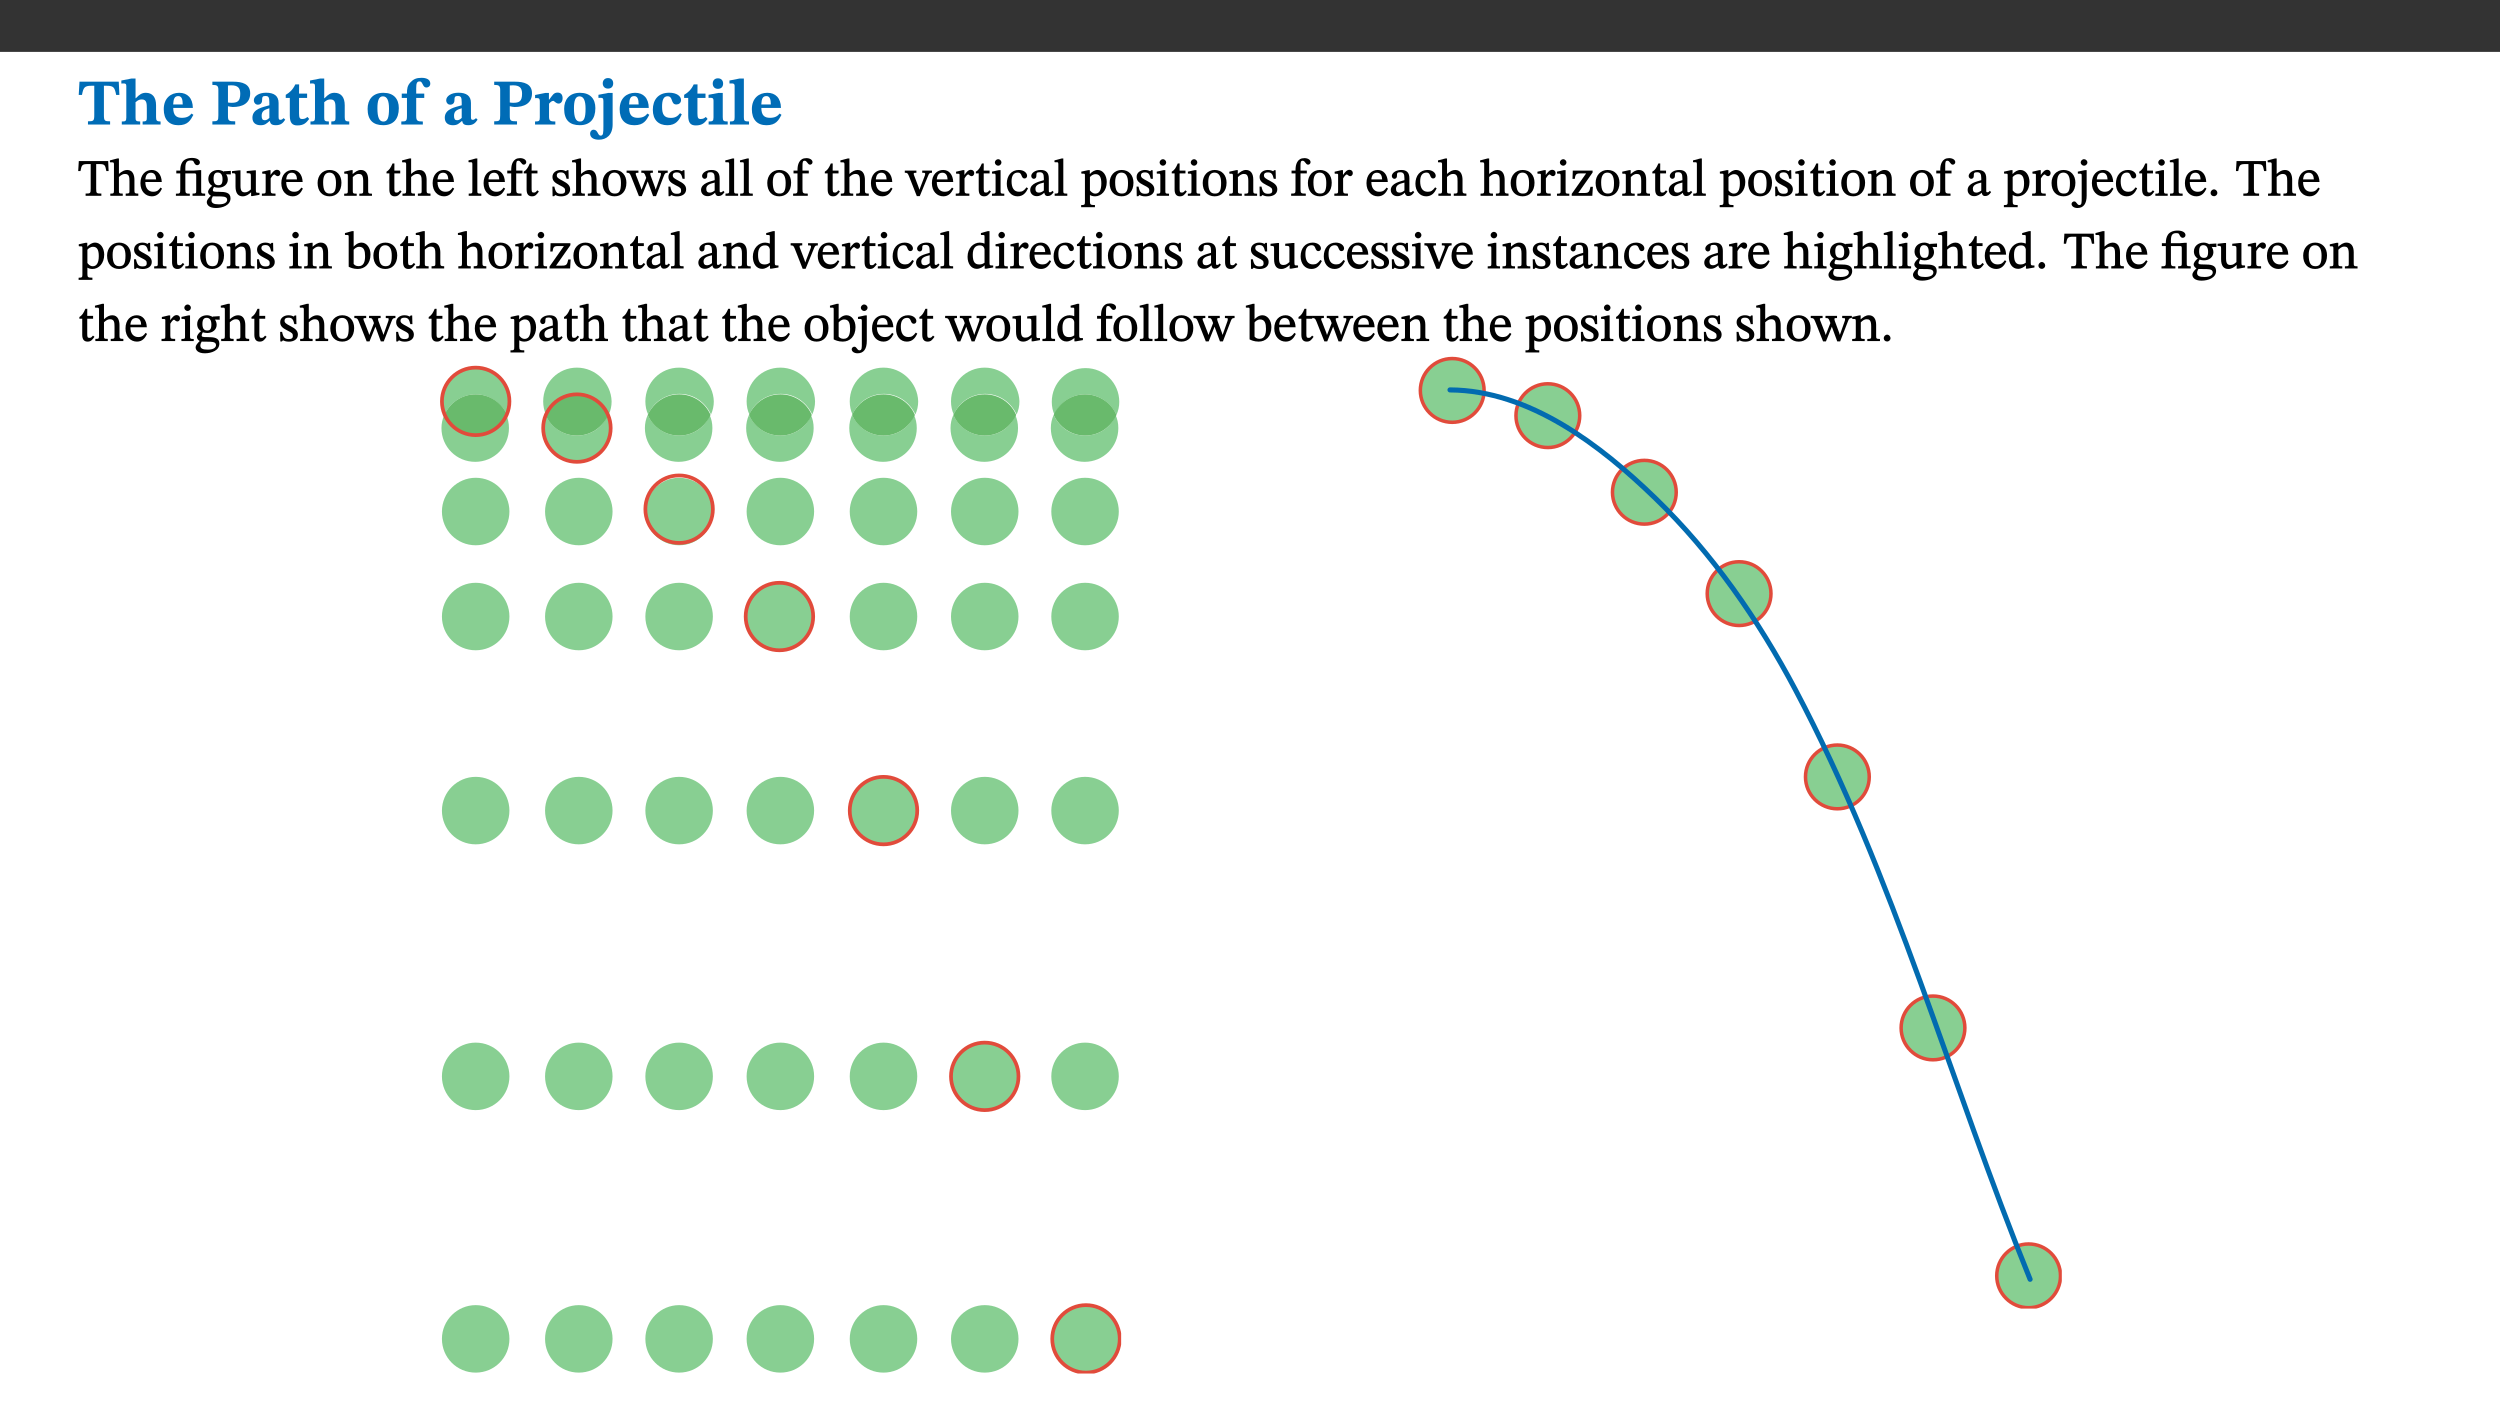﻿<?xml version="1.0" encoding="utf-8"?>
<svg xmlns="http://www.w3.org/2000/svg" xmlns:xlink="http://www.w3.org/1999/xlink" viewBox="0 0 960 540" version="1.1">
  <rect x="0" y="0" width="960" height="540" fill="#333333" stroke="none"/>
  <defs>
    <g>
      <symbol overflow="visible" id="glyph0-0">
        <path style="stroke:none;" d="M 7.938 -4.281 L 7.938 -4.688 C 7.938 -7.391 11.922 -9.312 11.922 -12.953 C 11.922 -15.531 9.766 -16.75 7.328 -16.75 C 4.828 -16.75 3.125 -15.234 3.125 -13.234 C 3.125 -12.062 3.594 -11.422 4.391 -11.422 C 4.984 -11.422 5.5 -11.828 5.5 -12.594 C 5.5 -13.531 4.984 -13.562 4.984 -14.375 C 4.984 -15.141 5.656 -15.641 7.109 -15.641 C 8.703 -15.641 9.688 -14.844 9.688 -12.891 C 9.688 -9.062 6.938 -8.156 6.938 -4.938 L 6.938 -4.219 L 7.938 -4.219 Z M 8.875 -1.266 C 8.875 -2.031 8.344 -2.828 7.484 -2.828 C 6.562 -2.828 6.016 -2.062 6.016 -1.266 C 6.016 -0.453 6.5 0.203 7.453 0.203 C 8.344 0.203 8.875 -0.469 8.875 -1.266 Z M 14.75 4.109 L 14.75 -19.625 L 0.25 -19.625 L 0.25 4.188 L 14.75 4.188 Z M 13.453 2.703 L 1.516 2.703 L 1.516 -18.188 L 13.453 -18.188 Z M 13.453 2.703 " />
      </symbol>
      <symbol overflow="visible" id="glyph0-1">
        <path style="stroke:none;" d="M 15.953 -11.453 L 15.719 -16.453 L 0.641 -16.453 L 0.344 -11.375 L 1.594 -11.375 C 2.125 -14.125 2.453 -14.891 5.203 -14.891 L 6.312 -14.891 L 6.312 -3.672 C 6.312 -1.406 6.047 -1.234 3.891 -1.234 L 3.891 0 L 12.391 0 L 12.391 -1.234 C 10.281 -1.234 10.016 -1.406 10.016 -3.672 L 10.016 -14.891 L 11.109 -14.891 C 13.859 -14.891 14.156 -14.125 14.719 -11.375 L 15.953 -11.375 Z M 15.953 -11.453 " />
      </symbol>
      <symbol overflow="visible" id="glyph0-2">
        <path style="stroke:none;" d="M 5.828 -8.594 C 6.812 -9.422 7.391 -9.641 8.25 -9.641 C 10.094 -9.641 10.156 -8.078 10.156 -6.188 L 10.156 -2.781 C 10.156 -1.531 10.094 -1.172 8.547 -1.172 L 8.547 0 L 15.438 0 L 15.438 -1.172 C 13.984 -1.172 13.703 -1.516 13.703 -2.844 L 13.703 -7.391 C 13.703 -10.484 12.312 -12.188 9.766 -12.188 C 8.25 -12.188 7.281 -11.5 5.953 -10.109 L 5.828 -10.109 L 5.828 -17.672 L 4.281 -17.672 L 0.375 -16.906 L 0.375 -15.734 C 0.375 -15.734 0.688 -15.781 1.094 -15.781 C 1.766 -15.781 2.281 -15.734 2.281 -14.875 L 2.281 -2.656 C 2.281 -1.281 1.891 -1.172 0.547 -1.172 L 0.547 0 L 7.609 0 L 7.609 -1.172 C 5.922 -1.172 5.828 -1.562 5.828 -2.75 Z M 5.828 -8.594 " />
      </symbol>
      <symbol overflow="visible" id="glyph0-3">
        <path style="stroke:none;" d="M 11.469 -4.219 C 10.656 -3.203 9.672 -2.578 7.734 -2.578 C 5.625 -2.578 4.438 -3.547 4.438 -6.375 L 11.969 -6.375 C 11.922 -10.188 9.859 -12.188 6.734 -12.188 C 3.516 -12.188 0.797 -10.141 0.797 -5.875 C 0.797 -1.938 2.797 0.266 6.422 0.266 C 10.094 0.266 11.078 -1.703 12.172 -3.719 Z M 4.406 -7.609 C 4.516 -10.016 5 -10.922 6.391 -10.922 C 7.703 -10.922 8.078 -9.641 8.078 -7.703 L 4.406 -7.703 Z M 4.406 -7.609 " />
      </symbol>
      <symbol overflow="visible" id="glyph0-4">
        <path style="stroke:none;" d="M 0.875 -16.359 L 0.875 -15.219 C 2.609 -15.219 3.172 -14.938 3.172 -13.328 L 3.172 -3.516 C 3.172 -1.469 2.969 -1.234 0.875 -1.234 L 0.875 0 L 9.641 0 L 9.641 -1.234 C 7.094 -1.234 6.859 -1.438 6.859 -3.438 L 6.859 -7.031 C 7.406 -6.906 8.125 -6.734 8.719 -6.734 C 12.234 -6.734 15.391 -8 15.391 -12 C 15.391 -15.641 12.266 -16.453 8.875 -16.453 L 0.875 -16.453 Z M 6.859 -15 C 7.359 -15.047 7.625 -15.062 8.078 -15.062 C 10.609 -15.062 11.578 -14.094 11.578 -11.828 C 11.578 -8.875 10.453 -8.344 8.172 -8.344 C 7.453 -8.344 7.219 -8.422 6.859 -8.469 Z M 6.859 -15 " />
      </symbol>
      <symbol overflow="visible" id="glyph0-5">
        <path style="stroke:none;" d="M 7.484 -1.391 C 7.703 -0.25 8.203 0.25 9.844 0.25 C 11.703 0.25 12.547 -0.562 13.406 -1.859 L 12.812 -2.453 C 12.438 -2.078 12.016 -1.812 11.625 -1.812 C 11.109 -1.812 10.859 -1.906 10.859 -2.906 L 10.859 -8.281 C 10.859 -11 9.141 -12.219 6.047 -12.219 C 3.172 -12.219 1.359 -10.828 1.359 -9.344 C 1.359 -8.234 2.156 -7.609 2.875 -7.609 C 3.734 -7.609 4.516 -8.125 4.516 -9.266 C 4.516 -10.688 4.781 -10.953 5.781 -10.953 C 6.969 -10.953 7.312 -10.578 7.312 -8.469 L 7.312 -7.391 C 4.953 -6.688 0.812 -6.078 0.812 -2.625 C 0.812 -0.625 2.125 0.266 3.938 0.266 C 5.656 0.266 6.188 -0.344 7.328 -1.312 L 7.484 -1.312 Z M 7.312 -2.547 C 6.594 -1.859 6.141 -1.656 5.5 -1.656 C 4.734 -1.656 4.359 -2.109 4.359 -3.328 C 4.359 -5.172 5.375 -5.656 7.312 -6.25 Z M 7.312 -2.547 " />
      </symbol>
      <symbol overflow="visible" id="glyph0-6">
        <path style="stroke:none;" d="M 8.844 -2.922 C 8.25 -2.422 7.828 -2.125 6.859 -2.125 C 5.922 -2.125 5.625 -2.5 5.625 -4.312 L 5.625 -10.203 L 8.719 -10.203 L 8.719 -11.891 L 5.625 -11.891 L 5.656 -15.406 L 4.188 -15.406 C 3.172 -13.234 1.906 -12.234 0.516 -11.406 L 0.516 -10.203 L 2.078 -10.203 L 2.078 -3.438 C 2.078 -0.594 3.047 0.344 4.984 0.344 C 7.578 0.344 8.453 -0.766 9.516 -2.156 Z M 8.844 -2.922 " />
      </symbol>
      <symbol overflow="visible" id="glyph0-7">
        <path style="stroke:none;" d="M 6.859 -12.188 C 2.703 -12.188 0.797 -9.484 0.797 -6.016 C 0.797 -1.703 2.906 0.25 6.797 0.25 C 10.688 0.25 12.781 -2.062 12.781 -6.297 C 12.781 -9.859 10.828 -12.188 6.859 -12.188 Z M 6.672 -10.828 C 8.297 -10.828 9.016 -9.188 9.016 -6.094 C 9.016 -2.672 8.5 -1.141 6.859 -1.141 C 5.25 -1.141 4.562 -2.719 4.562 -6.266 C 4.562 -9.094 5.078 -10.828 6.672 -10.828 Z M 6.672 -10.828 " />
      </symbol>
      <symbol overflow="visible" id="glyph0-8">
        <path style="stroke:none;" d="M 0.328 -11.797 L 0.328 -10.203 L 2.328 -10.203 L 2.328 -3.391 C 2.328 -1.312 2 -1.172 0.156 -1.172 L 0.156 0 L 8.422 0 L 8.422 -1.172 C 6.297 -1.172 5.875 -1.406 5.875 -3.391 L 5.875 -10.203 L 8.969 -10.203 L 8.969 -11.891 L 5.875 -11.891 L 5.875 -13.953 C 5.875 -15.891 6.172 -16.547 7.141 -16.547 C 7.578 -16.547 7.859 -16.5 8.297 -15.594 C 8.75 -14.625 9.062 -14.219 9.844 -14.219 C 10.5 -14.219 11.281 -14.688 11.281 -15.719 C 11.281 -17.344 9.734 -17.938 7.906 -17.938 C 5.953 -17.938 4.812 -17.422 3.719 -16.25 C 2.453 -14.922 2.328 -13.734 2.328 -11.891 L 0.328 -11.891 Z M 0.328 -11.797 " />
      </symbol>
      <symbol overflow="visible" id="glyph0-9">
        <path style="stroke:none;" d="M 5.828 -12.125 L 4.406 -12.125 L 0.516 -11.344 L 0.516 -10.141 C 0.516 -10.141 0.797 -10.156 1.281 -10.156 C 2.156 -10.156 2.328 -9.734 2.328 -8.844 L 2.328 -2.781 C 2.328 -1.391 2.109 -1.172 0.5 -1.172 L 0.5 0 L 8.281 0 L 8.281 -1.172 C 6.516 -1.172 5.875 -1.344 5.875 -2.953 L 5.875 -8 C 6.438 -8.656 6.969 -9.094 7.516 -9.094 C 7.906 -9.094 8.469 -8.047 9.562 -8.047 C 10.312 -8.047 11.078 -8.703 11.078 -10.141 C 11.078 -11.406 10.453 -12.266 9.172 -12.266 C 7.609 -12.266 7.234 -11.25 5.922 -9.547 L 5.828 -9.547 Z M 5.828 -12.125 " />
      </symbol>
      <symbol overflow="visible" id="glyph0-10">
        <path style="stroke:none;" d="M 5.828 -12.125 L 4.062 -12.125 L 0.375 -11.422 L 0.375 -10.234 C 0.375 -10.234 0.75 -10.266 1.141 -10.266 C 1.984 -10.266 2.281 -10.094 2.281 -9 L 2.281 0.547 C 2.281 3.25 2.25 4.266 1.219 4.266 C 0.047 4.266 0.219 1.984 -1.484 1.984 C -2.25 1.984 -2.828 2.625 -2.828 3.438 C -2.828 5.125 -1.312 5.828 0.562 5.828 C 3.469 5.828 5.828 3.984 5.828 -0.031 Z M 4.047 -17.844 C 2.781 -17.844 2.031 -16.969 2.031 -15.812 C 2.031 -14.641 2.797 -13.797 4.047 -13.797 C 5.359 -13.797 6.047 -14.641 6.047 -15.828 C 6.047 -16.969 5.359 -17.844 4.047 -17.844 Z M 4.047 -17.844 " />
      </symbol>
      <symbol overflow="visible" id="glyph0-11">
        <path style="stroke:none;" d="M 11.219 -4.344 C 10.281 -3.141 9.344 -2.547 7.656 -2.547 C 5 -2.547 4.312 -4.016 4.312 -6.859 C 4.312 -9.484 4.906 -10.859 6.422 -10.859 C 8.672 -10.859 7.516 -7.703 9.812 -7.703 C 10.75 -7.703 11.594 -8.297 11.594 -9.391 C 11.594 -10.922 9.906 -12.219 7.062 -12.219 C 2.781 -12.219 0.766 -9.422 0.766 -5.672 C 0.766 -1.812 2.906 0.266 6.344 0.266 C 9.672 0.266 10.859 -1.688 11.875 -3.922 Z M 11.219 -4.344 " />
      </symbol>
      <symbol overflow="visible" id="glyph0-12">
        <path style="stroke:none;" d="M 7.781 -1.172 C 6.125 -1.172 5.875 -1.438 5.875 -2.875 L 5.875 -12.125 L 4.141 -12.125 L 0.422 -11.422 L 0.422 -10.234 C 0.422 -10.234 0.719 -10.266 1.062 -10.266 C 1.812 -10.266 2.328 -10.234 2.328 -9.125 L 2.328 -2.797 C 2.328 -1.391 2.062 -1.172 0.453 -1.172 L 0.453 0 L 7.781 0 Z M 4.016 -17.75 C 2.75 -17.75 2.031 -16.875 2.031 -15.719 C 2.031 -14.547 2.781 -13.703 4.016 -13.703 C 5.328 -13.703 6.016 -14.547 6.016 -15.734 C 6.016 -16.875 5.328 -17.75 4.016 -17.75 Z M 4.016 -17.75 " />
      </symbol>
      <symbol overflow="visible" id="glyph0-13">
        <path style="stroke:none;" d="M 7.812 -1.172 C 6.016 -1.172 5.828 -1.438 5.828 -2.844 L 5.828 -17.672 L 4.188 -17.672 L 0.297 -16.906 L 0.297 -15.766 C 0.297 -15.766 0.672 -15.781 1.062 -15.781 C 1.688 -15.781 2.281 -15.766 2.281 -14.812 L 2.281 -2.844 C 2.281 -1.484 2.109 -1.172 0.469 -1.172 L 0.469 0 L 7.812 0 Z M 7.812 -1.172 " />
      </symbol>
      <symbol overflow="visible" id="glyph1-0">
        <path style="stroke:none;" d="M 6.5 -3.5 L 6.5 -3.828 C 6.5 -6 9.703 -7.547 9.703 -10.484 C 9.703 -12.547 7.844 -13.594 5.891 -13.594 C 3.891 -13.594 2.375 -12.312 2.375 -10.703 C 2.375 -9.766 2.891 -9.188 3.531 -9.188 C 4 -9.188 4.547 -9.562 4.547 -10.188 C 4.547 -10.938 4.125 -10.953 4.125 -11.609 C 4.125 -12.234 4.547 -12.578 5.719 -12.578 C 7 -12.578 7.656 -12 7.656 -10.422 C 7.656 -7.344 5.438 -6.609 5.438 -4.031 L 5.438 -3.391 L 6.5 -3.391 Z M 7.25 -1.078 C 7.25 -1.688 6.719 -2.391 6.016 -2.391 C 5.281 -2.391 4.703 -1.719 4.703 -1.078 C 4.703 -0.422 5.219 0.156 6 0.156 C 6.719 0.156 7.25 -0.438 7.25 -1.078 Z M 11.969 3.25 L 11.969 -15.891 L 0.062 -15.891 L 0.062 3.359 L 11.969 3.359 Z M 10.812 2.047 L 1.328 2.047 L 1.328 -14.625 L 10.672 -14.625 L 10.672 2.047 Z M 10.812 2.047 " />
      </symbol>
      <symbol overflow="visible" id="glyph1-1">
        <path style="stroke:none;" d="M 11.812 -9.625 L 11.656 -13.344 L 0.375 -13.344 L 0.141 -9.5 L 1.016 -9.5 C 1.453 -11.797 1.609 -12.188 3.812 -12.188 L 4.938 -12.188 L 4.938 -2.734 C 4.938 -0.922 4.797 -0.859 2.984 -0.859 L 2.984 0 L 9.031 0 L 9.031 -0.859 C 7.188 -0.859 7.047 -0.922 7.047 -2.734 L 7.047 -12.188 L 8.188 -12.188 C 10.406 -12.188 10.5 -11.797 10.953 -9.5 L 11.828 -9.5 Z M 11.812 -9.625 " />
      </symbol>
      <symbol overflow="visible" id="glyph1-2">
        <path style="stroke:none;" d="M 3.719 -7.188 C 4.703 -8.094 5.344 -8.391 6.109 -8.391 C 7.734 -8.391 7.812 -7.125 7.812 -5.5 L 7.812 -2.047 C 7.812 -1.094 7.875 -0.844 6.359 -0.844 L 6.359 0 L 11.203 0 L 11.203 -0.844 C 9.828 -0.844 9.719 -1.078 9.719 -2.125 L 9.719 -6.094 C 9.719 -7.734 9.219 -9.922 6.938 -9.922 C 5.875 -9.922 4.859 -9.422 3.641 -8.281 L 3.766 -8.281 L 3.766 -14.328 L 3.109 -14.328 L 0.297 -13.594 L 0.297 -12.922 L 0.516 -12.844 C 0.516 -12.844 0.703 -12.844 1.016 -12.844 C 1.547 -12.844 1.859 -12.875 1.859 -12.172 L 1.859 -1.969 C 1.859 -0.859 1.641 -0.844 0.453 -0.844 L 0.453 0 L 5.234 0 L 5.234 -0.844 C 3.75 -0.844 3.766 -1.016 3.766 -2.047 L 3.766 -7.219 Z M 3.719 -7.188 " />
      </symbol>
      <symbol overflow="visible" id="glyph1-3">
        <path style="stroke:none;" d="M 8.172 -3.062 C 7.531 -2.234 7.016 -1.547 5.406 -1.547 C 3.812 -1.547 2.406 -2.672 2.406 -5.297 L 8.719 -5.297 C 8.609 -8.203 7.047 -9.922 4.875 -9.922 C 2.547 -9.922 0.531 -8.188 0.531 -4.859 C 0.531 -1.656 2.531 0.203 4.922 0.203 C 6.969 0.203 8.047 -1.172 8.812 -2.75 L 8.234 -3.172 Z M 2.391 -6.156 C 2.547 -8.016 3.234 -8.859 4.578 -8.859 C 6 -8.859 6.516 -7.625 6.547 -6.297 L 2.406 -6.297 Z M 2.391 -6.156 " />
      </symbol>
      <symbol overflow="visible" id="glyph1-4">
        <path style="stroke:none;" d="M 11.328 -0.844 C 9.906 -0.844 9.922 -1 9.922 -2.125 L 9.922 -9.859 L 9.281 -9.859 L 7.156 -9.688 L 3.844 -9.688 L 3.844 -10.75 C 3.844 -12.953 4.516 -13.562 5.891 -13.562 C 6.578 -13.562 6.891 -13.5 7.109 -12.922 C 7.375 -12.328 7.766 -11.75 8.359 -11.75 C 8.969 -11.75 9.438 -12.234 9.438 -12.797 C 9.438 -13.906 8.125 -14.547 6.391 -14.547 C 4.484 -14.547 3.203 -13.781 2.672 -12.922 C 2.109 -12.031 1.891 -11.078 1.891 -9.688 L 0.375 -9.688 L 0.375 -8.594 L 1.891 -8.594 L 1.891 -2.484 C 1.891 -0.938 1.812 -0.812 0.219 -0.812 L 0.219 0 L 5.562 0 L 5.562 -0.812 C 4.047 -0.812 3.844 -0.953 3.844 -2.484 L 3.844 -8.594 L 7.594 -8.594 C 7.969 -8.484 8.016 -8.312 8.016 -7.656 L 8.016 -2.125 C 8.016 -1.078 8.062 -0.844 6.609 -0.844 L 6.609 0 L 11.453 0 L 11.453 -0.844 Z M 11.328 -0.844 " />
      </symbol>
      <symbol overflow="visible" id="glyph1-5">
        <path style="stroke:none;" d="M 2.453 -3.891 C 1.516 -3.172 0.781 -2.234 0.781 -1.516 C 0.781 -0.953 1.25 -0.344 1.891 -0.016 L 1.891 -0.062 C 0.859 0.938 0.281 1.719 0.281 2.375 C 0.281 3.469 1.188 4.688 3.812 4.688 C 6.312 4.688 9.391 3.641 9.391 0.969 C 9.391 -1.312 7.344 -1.531 4.844 -1.531 C 3.016 -1.531 2.609 -1.594 2.609 -2.188 C 2.609 -2.531 2.891 -3.172 3.047 -3.391 C 3.531 -3.234 4.078 -3.109 4.719 -3.109 C 6.812 -3.109 8.359 -4.406 8.359 -6.25 C 8.359 -7.25 7.891 -8.016 7.656 -8.344 L 7.656 -8.266 L 9.516 -8.203 L 9.516 -9.578 L 6.828 -9.422 L 6.906 -9.203 C 6.906 -9.203 5.938 -9.922 4.625 -9.922 C 2.516 -9.922 0.875 -8.531 0.875 -6.531 C 0.875 -5.234 1.5 -4.297 2.406 -3.766 L 2.406 -3.859 Z M 4.484 -8.938 C 5.75 -8.938 6.328 -7.984 6.328 -6.375 C 6.328 -4.484 5.734 -4.062 4.734 -4.062 C 3.453 -4.062 2.891 -4.906 2.891 -6.609 C 2.891 -8.281 3.453 -8.938 4.484 -8.938 Z M 2.531 0.203 C 2.812 0.203 3.188 0.219 4.781 0.234 C 6.109 0.266 8.109 0.094 8.109 1.531 C 8.109 2.391 7.312 3.281 4.953 3.281 C 2.922 3.281 2.094 2.844 2.094 1.688 C 2.094 1.281 2.188 0.891 2.594 0.203 Z M 2.531 0.203 " />
      </symbol>
      <symbol overflow="visible" id="glyph1-6">
        <path style="stroke:none;" d="M 10.75 -1.156 L 10.562 -1.156 C 9.609 -1.156 9.484 -1.156 9.484 -2.328 L 9.484 -9.781 L 8.891 -9.781 L 5.953 -9.484 L 5.953 -8.672 C 7.375 -8.672 7.562 -8.688 7.562 -7.625 L 7.562 -2.453 C 6.812 -1.797 6.281 -1.328 5.266 -1.328 C 4.219 -1.328 3.578 -1.797 3.578 -3.828 L 3.578 -9.781 L 3.031 -9.781 L 0.312 -9.469 L 0.312 -8.672 C 1.531 -8.641 1.672 -8.688 1.672 -7.609 L 1.672 -3.562 C 1.672 -0.859 2.766 0.203 4.422 0.203 C 5.703 0.203 6.719 -0.438 7.734 -1.438 L 7.656 -1.438 L 7.656 0.094 L 8.234 0.094 L 10.875 -0.375 L 10.875 -1.156 Z M 10.75 -1.156 " />
      </symbol>
      <symbol overflow="visible" id="glyph1-7">
        <path style="stroke:none;" d="M 3.641 -9.859 L 3.172 -9.859 L 0.562 -9.25 L 0.562 -8.562 L 0.781 -8.484 C 0.781 -8.484 0.922 -8.484 1.312 -8.484 C 2.031 -8.484 1.891 -8.25 1.891 -7.531 L 1.891 -2.047 C 1.891 -0.938 1.891 -0.844 0.438 -0.844 L 0.438 0 L 5.672 0 L 5.672 -0.844 C 4.062 -0.844 3.812 -0.891 3.812 -2.156 L 3.812 -6.672 C 4.25 -7.406 4.797 -8.203 5.266 -8.203 C 5.5 -8.203 5.891 -7.531 6.547 -7.531 C 7 -7.531 7.547 -7.969 7.547 -8.719 C 7.547 -9.406 7.047 -9.984 6.281 -9.984 C 5.312 -9.984 4.625 -9.25 3.625 -7.812 L 3.766 -7.812 L 3.766 -9.859 Z M 3.641 -9.859 " />
      </symbol>
      <symbol overflow="visible" id="glyph1-8">
        <path style="stroke:none;" d="M 5.141 -9.922 C 2.453 -9.922 0.531 -7.828 0.531 -4.938 C 0.531 -1.719 2.344 0.203 5.141 0.203 C 7.734 0.203 9.688 -1.672 9.688 -5.016 C 9.688 -7.969 7.875 -9.922 5.141 -9.922 Z M 5.062 -8.906 C 6.828 -8.906 7.594 -7.375 7.594 -4.922 C 7.594 -1.672 6.859 -0.859 5.219 -0.859 C 3.5 -0.844 2.656 -2.031 2.656 -5.203 C 2.656 -7.75 3.547 -8.906 5.062 -8.906 Z M 5.062 -8.906 " />
      </symbol>
      <symbol overflow="visible" id="glyph1-9">
        <path style="stroke:none;" d="M 9.703 -6.234 C 9.703 -8.531 8.719 -9.922 6.906 -9.922 C 5.656 -9.922 4.688 -9.156 3.641 -8.25 L 3.75 -8.25 L 3.766 -9.859 L 3.188 -9.859 L 0.516 -9.266 L 0.516 -8.562 L 0.734 -8.484 C 0.734 -8.484 0.859 -8.484 1.188 -8.484 C 1.734 -8.484 1.891 -8.453 1.891 -7.734 L 1.891 -2.125 C 1.891 -1.016 1.969 -0.812 0.5 -0.812 L 0.5 0 L 5.312 0 L 5.312 -0.812 C 3.766 -0.812 3.812 -1.016 3.812 -2.125 L 3.812 -7.188 C 4.359 -7.703 5.016 -8.391 6.094 -8.391 C 7 -8.391 7.797 -8.125 7.797 -5.734 L 7.797 -2.125 C 7.797 -1.016 7.875 -0.812 6.312 -0.812 L 6.312 0 L 11.172 0 L 11.172 -0.812 C 9.719 -0.812 9.703 -1.016 9.703 -2.125 Z M 9.703 -6.234 " />
      </symbol>
      <symbol overflow="visible" id="glyph1-10">
        <path style="stroke:none;" d="M 5.734 -2.016 C 5.234 -1.453 5.078 -1.234 4.438 -1.234 C 3.672 -1.234 3.609 -1.578 3.609 -2.984 L 3.609 -8.594 L 5.859 -8.594 L 5.859 -9.688 L 3.609 -9.688 L 3.625 -12.406 L 2.906 -12.406 C 2.125 -10.578 1.578 -9.844 0.594 -9.25 L 0.594 -8.594 L 1.688 -8.594 L 1.688 -2.438 C 1.688 -0.641 2.406 0.203 3.75 0.203 C 5.016 0.203 5.516 -0.438 6.391 -1.641 L 5.812 -2.109 Z M 5.734 -2.016 " />
      </symbol>
      <symbol overflow="visible" id="glyph1-11">
        <path style="stroke:none;" d="M 5.172 -0.844 C 3.75 -0.844 3.766 -0.969 3.766 -2.125 L 3.766 -14.328 L 3.141 -14.328 L 0.375 -13.594 L 0.375 -12.953 L 0.594 -12.875 C 0.594 -12.875 0.812 -12.875 1.156 -12.875 C 1.656 -12.875 1.859 -12.953 1.859 -12.125 L 1.859 -2.125 C 1.859 -1.016 1.906 -0.844 0.453 -0.844 L 0.453 0 L 5.297 0 L 5.297 -0.844 Z M 5.172 -0.844 " />
      </symbol>
      <symbol overflow="visible" id="glyph1-12">
        <path style="stroke:none;" d="M 0.375 -9.547 L 0.375 -8.594 L 1.891 -8.594 L 1.891 -2.484 C 1.891 -0.938 1.812 -0.844 0.219 -0.844 L 0.219 0 L 5.844 0 L 5.844 -0.844 C 4.062 -0.844 3.812 -0.938 3.812 -2.484 L 3.812 -8.594 L 6.234 -8.594 L 6.234 -9.688 L 3.812 -9.688 L 3.812 -11.312 C 3.812 -12.984 3.906 -13.469 4.641 -13.469 C 5.641 -13.469 5.734 -11.953 6.734 -11.953 C 7.188 -11.953 7.672 -12.344 7.672 -12.922 C 7.672 -13.828 6.609 -14.469 5.312 -14.469 C 3.922 -14.469 3.109 -13.891 2.562 -12.969 C 2.047 -12.047 1.891 -11.062 1.891 -9.688 L 0.375 -9.688 Z M 0.375 -9.547 " />
      </symbol>
      <symbol overflow="visible" id="glyph1-13">
        <path style="stroke:none;" d="M 0.641 -3.391 L 0.703 0.156 L 1.297 0.156 L 1.719 -0.297 C 2.234 -0.078 2.828 0.219 3.984 0.219 C 5.781 0.219 7.453 -0.625 7.453 -2.484 C 7.453 -3.969 6.438 -4.797 4.625 -5.75 C 2.953 -6.609 2.328 -7.016 2.328 -7.797 C 2.328 -8.688 2.906 -8.984 3.828 -8.984 C 5.047 -8.984 5.641 -8.531 6.094 -6.516 L 6.891 -6.516 L 6.812 -9.828 L 6.219 -9.828 L 5.875 -9.406 L 5.938 -9.406 C 5.438 -9.641 4.844 -9.922 3.844 -9.922 C 2.125 -9.922 0.656 -8.906 0.656 -7.266 C 0.656 -5.797 1.516 -5.016 3.328 -4.109 L 3.422 -4.062 C 5.281 -3.141 5.516 -2.891 5.516 -1.953 C 5.516 -1.016 4.938 -0.781 3.938 -0.781 C 2.469 -0.781 1.828 -1.328 1.391 -3.531 L 0.641 -3.531 Z M 0.641 -3.391 " />
      </symbol>
      <symbol overflow="visible" id="glyph1-14">
        <path style="stroke:none;" d="M 15.188 -9.688 L 11.594 -9.688 L 11.594 -8.844 C 12.469 -8.844 12.703 -8.844 12.703 -8.469 C 12.703 -8.125 12.609 -7.844 12.594 -7.75 L 11.016 -3.281 L 10.656 -2.266 L 10.719 -2.266 L 10.406 -3.281 L 8.781 -7.656 C 8.688 -7.953 8.609 -8.234 8.609 -8.469 C 8.609 -8.781 8.719 -8.844 9.609 -8.844 L 9.609 -9.688 L 5.172 -9.688 L 5.172 -8.844 C 6.203 -8.844 6.359 -8.812 6.828 -7.516 L 7.047 -6.906 L 5.625 -3.281 L 5.234 -2.266 L 5.281 -2.266 L 4.953 -3.281 L 3.234 -7.688 C 3.109 -7.984 3.016 -8.203 3.016 -8.469 C 3.016 -8.781 3.141 -8.844 4.062 -8.844 L 4.062 -9.688 L -0.484 -9.688 L -0.484 -8.844 C 0.531 -8.844 0.703 -8.75 1.219 -7.516 L 4.25 0.125 L 5.344 0.125 L 7.672 -5.672 L 7.562 -5.672 L 9.688 0.125 L 10.812 0.125 L 13.828 -7.656 C 14.219 -8.688 14.406 -8.844 15.297 -8.844 L 15.297 -9.688 Z M 15.188 -9.688 " />
      </symbol>
      <symbol overflow="visible" id="glyph1-15">
        <path style="stroke:none;" d="M 6 -1.359 C 6.109 -0.484 6.453 0.094 7.328 0.094 C 8.344 0.094 8.906 -0.359 9.641 -1.422 L 9.156 -1.906 C 8.812 -1.516 8.625 -1.359 8.25 -1.359 C 7.828 -1.359 7.766 -1.375 7.766 -2.188 L 7.766 -6.719 C 7.766 -8.781 6.828 -9.922 4.656 -9.922 C 2.484 -9.922 1.016 -8.703 1.016 -7.594 C 1.016 -6.938 1.594 -6.516 1.984 -6.516 C 2.547 -6.516 2.984 -6.938 2.984 -7.547 C 2.984 -8.75 3.062 -9.047 4.203 -9.047 C 5.406 -9.047 5.859 -8.5 5.859 -6.766 L 5.859 -6 C 4.281 -5.5 0.625 -4.844 0.625 -2.219 C 0.625 -0.938 1.594 0.141 3.125 0.141 C 4.406 0.141 5.203 -0.453 6.094 -1.234 L 6.016 -1.234 Z M 5.891 -2.047 C 5.219 -1.5 4.609 -1.219 3.938 -1.219 C 3.094 -1.219 2.625 -1.688 2.625 -2.688 C 2.625 -4.25 4.188 -4.656 5.859 -5.078 L 5.859 -2.016 Z M 5.891 -2.047 " />
      </symbol>
      <symbol overflow="visible" id="glyph1-16">
        <path style="stroke:none;" d="M 9.922 -9.688 L 6.297 -9.688 L 6.297 -8.844 C 7.156 -8.844 7.438 -8.859 7.438 -8.422 C 7.438 -8.109 7.312 -7.875 7.297 -7.766 L 5.578 -3.266 L 5.203 -2.188 L 5.266 -2.188 L 4.922 -3.25 L 3.234 -7.688 C 3.109 -7.969 3.031 -8.203 3.031 -8.469 C 3.031 -8.781 3.172 -8.844 4.062 -8.844 L 4.062 -9.688 L -0.391 -9.688 L -0.391 -8.844 C 0.594 -8.844 0.703 -8.75 1.219 -7.516 L 4.219 0.125 L 5.359 0.125 L 8.547 -7.656 C 8.938 -8.688 9.141 -8.844 10.047 -8.844 L 10.047 -9.688 Z M 9.922 -9.688 " />
      </symbol>
      <symbol overflow="visible" id="glyph1-17">
        <path style="stroke:none;" d="M 2.891 -14.062 C 2.188 -14.062 1.609 -13.406 1.609 -12.812 C 1.609 -12.188 2.219 -11.547 2.891 -11.547 C 3.578 -11.547 4.141 -12.188 4.141 -12.812 C 4.141 -13.406 3.578 -14.062 2.891 -14.062 Z M 5.125 -0.812 C 3.781 -0.812 3.812 -0.969 3.812 -2.125 L 3.812 -9.859 L 3.172 -9.859 L 0.516 -9.281 L 0.516 -8.594 L 0.734 -8.5 C 0.734 -8.5 0.875 -8.5 1.156 -8.5 C 1.734 -8.5 1.891 -8.547 1.891 -7.688 L 1.891 -2.125 C 1.891 -1 1.969 -0.812 0.5 -0.812 L 0.5 0 L 5.234 0 L 5.234 -0.812 Z M 5.125 -0.812 " />
      </symbol>
      <symbol overflow="visible" id="glyph1-18">
        <path style="stroke:none;" d="M 8.031 -3.172 C 7.125 -2.016 6.547 -1.547 5.266 -1.547 C 3.203 -1.547 2.344 -3.125 2.344 -5.562 C 2.344 -7.844 3.203 -8.922 4.828 -8.922 C 6.531 -8.922 5.875 -6.656 7.344 -6.656 C 7.906 -6.656 8.312 -7.094 8.312 -7.672 C 8.312 -8.828 7.031 -9.922 5.156 -9.922 C 2.297 -9.922 0.516 -7.75 0.516 -4.625 C 0.516 -1.859 2.156 0.203 4.641 0.203 C 6.766 0.203 7.875 -1.172 8.672 -2.844 L 8.094 -3.266 Z M 8.031 -3.172 " />
      </symbol>
      <symbol overflow="visible" id="glyph1-19">
        <path style="stroke:none;" d="M 3.5 -9.859 L 3.016 -9.859 L 0.359 -9.281 L 0.359 -8.594 L 0.578 -8.5 C 0.578 -8.5 0.875 -8.5 1.141 -8.5 C 1.797 -8.5 1.75 -8.359 1.75 -7.609 L 1.75 2.25 C 1.75 3.359 1.688 3.562 0.297 3.562 L 0.297 4.375 L 5.594 4.375 L 5.594 3.547 C 3.922 3.547 3.672 3.422 3.672 2.125 L 3.672 -0.359 L 3.578 -0.359 C 4.109 0 4.875 0.203 5.641 0.203 C 8.031 0.203 10.125 -1.938 10.125 -5.312 C 10.125 -7.922 8.625 -9.922 6.656 -9.922 C 5.484 -9.922 4.422 -9.266 3.484 -8.188 L 3.625 -8.188 L 3.625 -9.859 Z M 3.625 -7.125 C 4 -7.625 4.781 -8.312 5.844 -8.312 C 7.312 -8.312 8.047 -7.266 8.047 -4.766 C 8.047 -1.984 7.125 -0.844 5.734 -0.844 C 4.625 -0.844 4 -1.688 3.672 -2.078 L 3.672 -7.172 Z M 3.625 -7.125 " />
      </symbol>
      <symbol overflow="visible" id="glyph1-20">
        <path style="stroke:none;" d="M 8.469 -3.453 L 7.688 -3.453 C 7.266 -1.453 7 -1.078 5.281 -1.078 L 2.906 -1.078 L 2.906 -0.953 L 8.5 -8.938 L 8.5 -9.688 L 0.891 -9.688 L 0.781 -6.5 L 1.656 -6.5 C 1.859 -7.953 2.047 -8.594 3.531 -8.594 L 6.078 -8.594 L 6.078 -8.688 L 0.484 -0.734 L 0.484 0 L 8.391 0 L 8.609 -3.453 Z M 8.469 -3.453 " />
      </symbol>
      <symbol overflow="visible" id="glyph1-21">
        <path style="stroke:none;" d="M 3.641 -9.859 L 3.109 -9.859 L 0.375 -9.281 L 0.375 -8.562 L 0.594 -8.484 C 0.594 -8.484 0.797 -8.5 1.109 -8.5 C 1.828 -8.5 1.859 -8.422 1.859 -7.547 L 1.859 0.516 C 1.859 2.656 1.906 3.547 0.938 3.547 C 0.016 3.547 -0.062 2.156 -1.016 2.156 C -1.547 2.156 -2.031 2.625 -2.031 3.125 C -2.031 4 -1.094 4.688 0.219 4.688 C 2.562 4.688 3.766 3.062 3.766 -0.078 L 3.766 -9.859 Z M 2.766 -14.062 C 2.047 -14.062 1.469 -13.406 1.469 -12.812 C 1.469 -12.188 2.094 -11.547 2.766 -11.547 C 3.469 -11.547 4.062 -12.188 4.062 -12.812 C 4.062 -13.406 3.469 -14.062 2.766 -14.062 Z M 2.766 -14.062 " />
      </symbol>
      <symbol overflow="visible" id="glyph1-22">
        <path style="stroke:none;" d="M 3.75 -1.094 C 3.75 -1.75 3.203 -2.469 2.453 -2.469 C 1.719 -2.469 1.141 -1.766 1.141 -1.109 C 1.141 -0.438 1.656 0.156 2.438 0.156 C 3.203 0.156 3.75 -0.484 3.75 -1.094 Z M 3.75 -1.094 " />
      </symbol>
      <symbol overflow="visible" id="glyph1-23">
        <path style="stroke:none;" d="M 3.25 -14.328 L 2.734 -14.328 L 0.016 -13.594 L 0.016 -12.922 L 0.234 -12.844 C 0.234 -12.844 0.391 -12.844 0.719 -12.844 C 1.469 -12.844 1.453 -12.812 1.453 -11.906 L 1.453 -0.656 C 1.969 -0.375 3.234 0.203 4.922 0.203 C 7.688 0.203 9.828 -1.797 9.828 -5.359 C 9.828 -7.953 8.344 -9.922 6.375 -9.922 C 5.047 -9.922 3.906 -9.031 3.234 -8.234 L 3.359 -8.234 L 3.359 -14.328 Z M 3.328 -7.125 C 3.688 -7.609 4.484 -8.312 5.5 -8.312 C 7.391 -8.312 7.75 -6.641 7.75 -4.719 C 7.75 -2.516 7.172 -0.875 5.281 -0.875 C 4.219 -0.875 3.703 -1.312 3.359 -1.734 L 3.359 -7.172 Z M 3.328 -7.125 " />
      </symbol>
      <symbol overflow="visible" id="glyph1-24">
        <path style="stroke:none;" d="M 10.359 -0.484 L 10.359 -1.156 L 9.828 -1.156 C 9.078 -1.156 8.938 -1.219 8.938 -2.25 L 8.938 -14.328 L 8.281 -14.328 L 5.641 -13.594 L 5.641 -12.922 L 5.859 -12.844 C 5.859 -12.844 6.109 -12.844 6.297 -12.844 C 7.078 -12.844 7.031 -12.797 7.031 -11.906 L 7.031 -9.547 C 6.641 -9.734 5.891 -9.922 5.234 -9.922 C 2.734 -9.922 0.516 -7.766 0.516 -4.484 C 0.516 -1.938 1.812 0.156 4.062 0.156 C 5.375 0.156 6.469 -0.641 7.188 -1.281 L 7.094 -1.281 L 7.094 0.094 L 7.688 0.094 L 10.359 -0.375 Z M 7.078 -2.234 C 6.375 -1.75 5.938 -1.531 5 -1.531 C 3.312 -1.531 2.516 -2.516 2.516 -5.266 C 2.516 -7.766 3.531 -8.859 5.203 -8.859 C 6.438 -8.859 6.875 -8.203 7.031 -7.391 L 7.031 -2.219 Z M 7.078 -2.234 " />
      </symbol>
    </g>
    <clipPath id="clip1">
      <path d="M 403 501 L 430 501 L 430 527.445 L 403 527.445 Z M 403 501 " />
    </clipPath>
    <clipPath id="clip2">
      <path d="M 403 500 L 430.52 500 L 430.52 527.445 L 403 527.445 Z M 403 500 " />
    </clipPath>
    <clipPath id="clip3">
      <path d="M 169 501 L 196 501 L 196 527.445 L 169 527.445 Z M 169 501 " />
    </clipPath>
    <clipPath id="clip4">
      <path d="M 209 501 L 236 501 L 236 527.445 L 209 527.445 Z M 209 501 " />
    </clipPath>
    <clipPath id="clip5">
      <path d="M 247 501 L 274 501 L 274 527.445 L 247 527.445 Z M 247 501 " />
    </clipPath>
    <clipPath id="clip6">
      <path d="M 286 501 L 313 501 L 313 527.445 L 286 527.445 Z M 286 501 " />
    </clipPath>
    <clipPath id="clip7">
      <path d="M 326 501 L 353 501 L 353 527.445 L 326 527.445 Z M 326 501 " />
    </clipPath>
    <clipPath id="clip8">
      <path d="M 365 501 L 392 501 L 392 527.445 L 365 527.445 Z M 365 501 " />
    </clipPath>
    <clipPath id="clip9">
      <path d="M 168.262 140 L 197 140 L 197 168 L 168.262 168 Z M 168.262 140 " />
    </clipPath>
    <clipPath id="clip10">
      <path d="M 766 477 L 791 477 L 791 502.504 L 766 502.504 Z M 766 477 " />
    </clipPath>
    <clipPath id="clip11">
      <path d="M 766 477 L 791.738 477 L 791.738 502.504 L 766 502.504 Z M 766 477 " />
    </clipPath>
    <clipPath id="clip12">
      <path d="M 544.051 137 L 571 137 L 571 163 L 544.051 163 Z M 544.051 137 " />
    </clipPath>
  </defs>
  <g id="surface21">
    <path style=" stroke:none;fill-rule:nonzero;fill:rgb(100%,100%,100%);fill-opacity:1;" d="M 0 559.926 L 960 559.926 L 960 19.926 L 0 19.926 Z M 0 559.926 " />
    <g style="fill:rgb(0%,42.354%,71.373%);fill-opacity:1;">
      <use xlink:href="#glyph0-1" x="29.888" y="47.821" />
      <use xlink:href="#glyph0-2" x="46.223" y="47.821" />
      <use xlink:href="#glyph0-3" x="62.086" y="47.821" />
    </g>
    <g style="fill:rgb(0%,42.354%,71.373%);fill-opacity:1;">
      <use xlink:href="#glyph0-4" x="80.677" y="47.821" />
    </g>
    <g style="fill:rgb(0%,42.354%,71.373%);fill-opacity:1;">
      <use xlink:href="#glyph0-5" x="96.119" y="47.821" />
      <use xlink:href="#glyph0-6" x="109.207" y="47.821" />
      <use xlink:href="#glyph0-2" x="118.675" y="47.821" />
    </g>
    <g style="fill:rgb(0%,42.354%,71.373%);fill-opacity:1;">
      <use xlink:href="#glyph0-7" x="140.364" y="47.821" />
      <use xlink:href="#glyph0-8" x="153.947" y="47.821" />
    </g>
    <g style="fill:rgb(0%,42.354%,71.373%);fill-opacity:1;">
      <use xlink:href="#glyph0-5" x="169.984" y="47.821" />
    </g>
    <g style="fill:rgb(0%,42.354%,71.373%);fill-opacity:1;">
      <use xlink:href="#glyph0-4" x="188.897" y="47.821" />
      <use xlink:href="#glyph0-9" x="204.959" y="47.821" />
    </g>
    <g style="fill:rgb(0%,42.354%,71.373%);fill-opacity:1;">
      <use xlink:href="#glyph0-7" x="215.84" y="47.821" />
      <use xlink:href="#glyph0-10" x="229.424" y="47.821" />
      <use xlink:href="#glyph0-3" x="237.157" y="47.821" />
      <use xlink:href="#glyph0-11" x="249.923" y="47.821" />
      <use xlink:href="#glyph0-6" x="262.192" y="47.821" />
      <use xlink:href="#glyph0-12" x="271.661" y="47.821" />
      <use xlink:href="#glyph0-13" x="279.816" y="47.821" />
      <use xlink:href="#glyph0-3" x="287.921" y="47.821" />
    </g>
    <g style="fill:rgb(0%,0%,0%);fill-opacity:1;">
      <use xlink:href="#glyph1-1" x="29.888" y="75.188" />
      <use xlink:href="#glyph1-2" x="41.903" y="75.188" />
      <use xlink:href="#glyph1-3" x="53.4" y="75.188" />
    </g>
    <g style="fill:rgb(0%,0%,0%);fill-opacity:1;">
      <use xlink:href="#glyph1-4" x="67.328" y="75.188" />
      <use xlink:href="#glyph1-5" x="79.123" y="75.188" />
      <use xlink:href="#glyph1-6" x="88.767" y="75.188" />
      <use xlink:href="#glyph1-7" x="100.125" y="75.188" />
    </g>
    <g style="fill:rgb(0%,0%,0%);fill-opacity:1;">
      <use xlink:href="#glyph1-3" x="107.497" y="75.188" />
    </g>
    <g style="fill:rgb(0%,0%,0%);fill-opacity:1;">
      <use xlink:href="#glyph1-8" x="121.425" y="75.188" />
      <use xlink:href="#glyph1-9" x="131.666" y="75.188" />
    </g>
    <g style="fill:rgb(0%,0%,0%);fill-opacity:1;">
      <use xlink:href="#glyph1-10" x="147.826" y="75.188" />
      <use xlink:href="#glyph1-2" x="154.102" y="75.188" />
      <use xlink:href="#glyph1-3" x="165.599" y="75.188" />
    </g>
    <g style="fill:rgb(0%,0%,0%);fill-opacity:1;">
      <use xlink:href="#glyph1-11" x="179.527" y="75.188" />
      <use xlink:href="#glyph1-3" x="185.166" y="75.188" />
      <use xlink:href="#glyph1-12" x="194.411" y="75.188" />
      <use xlink:href="#glyph1-10" x="200.528" y="75.188" />
    </g>
    <g style="fill:rgb(0%,0%,0%);fill-opacity:1;">
      <use xlink:href="#glyph1-13" x="211.487" y="75.188" />
      <use xlink:href="#glyph1-2" x="219.357" y="75.188" />
      <use xlink:href="#glyph1-8" x="230.854" y="75.188" />
      <use xlink:href="#glyph1-14" x="241.096" y="75.188" />
      <use xlink:href="#glyph1-13" x="256.02" y="75.188" />
    </g>
    <g style="fill:rgb(0%,0%,0%);fill-opacity:1;">
      <use xlink:href="#glyph1-15" x="268.573" y="75.188" />
      <use xlink:href="#glyph1-11" x="278.137" y="75.188" />
      <use xlink:href="#glyph1-11" x="283.776" y="75.188" />
    </g>
    <g style="fill:rgb(0%,0%,0%);fill-opacity:1;">
      <use xlink:href="#glyph1-8" x="294.097" y="75.188" />
      <use xlink:href="#glyph1-12" x="304.339" y="75.188" />
    </g>
    <g style="fill:rgb(0%,0%,0%);fill-opacity:1;">
      <use xlink:href="#glyph1-10" x="316.135" y="75.188" />
      <use xlink:href="#glyph1-2" x="322.411" y="75.188" />
      <use xlink:href="#glyph1-3" x="333.908" y="75.188" />
    </g>
    <g style="fill:rgb(0%,0%,0%);fill-opacity:1;">
      <use xlink:href="#glyph1-16" x="347.836" y="75.188" />
    </g>
    <g style="fill:rgb(0%,0%,0%);fill-opacity:1;">
      <use xlink:href="#glyph1-3" x="357.32" y="75.188" />
      <use xlink:href="#glyph1-7" x="366.565" y="75.188" />
      <use xlink:href="#glyph1-10" x="374.137" y="75.188" />
      <use xlink:href="#glyph1-17" x="380.414" y="75.188" />
      <use xlink:href="#glyph1-18" x="386.092" y="75.188" />
      <use xlink:href="#glyph1-15" x="394.979" y="75.188" />
      <use xlink:href="#glyph1-11" x="404.543" y="75.188" />
    </g>
    <g style="fill:rgb(0%,0%,0%);fill-opacity:1;">
      <use xlink:href="#glyph1-19" x="414.864" y="75.188" />
      <use xlink:href="#glyph1-8" x="425.564" y="75.188" />
      <use xlink:href="#glyph1-13" x="435.806" y="75.188" />
      <use xlink:href="#glyph1-17" x="443.676" y="75.188" />
      <use xlink:href="#glyph1-10" x="449.355" y="75.188" />
      <use xlink:href="#glyph1-17" x="455.631" y="75.188" />
      <use xlink:href="#glyph1-8" x="461.31" y="75.188" />
      <use xlink:href="#glyph1-9" x="471.552" y="75.188" />
      <use xlink:href="#glyph1-13" x="483.029" y="75.188" />
    </g>
    <g style="fill:rgb(0%,0%,0%);fill-opacity:1;">
      <use xlink:href="#glyph1-12" x="495.582" y="75.188" />
      <use xlink:href="#glyph1-8" x="501.699" y="75.188" />
      <use xlink:href="#glyph1-7" x="511.94" y="75.188" />
    </g>
    <g style="fill:rgb(0%,0%,0%);fill-opacity:1;">
      <use xlink:href="#glyph1-3" x="524.194" y="75.188" />
      <use xlink:href="#glyph1-15" x="533.44" y="75.188" />
      <use xlink:href="#glyph1-18" x="543.004" y="75.188" />
      <use xlink:href="#glyph1-2" x="551.89" y="75.188" />
    </g>
    <g style="fill:rgb(0%,0%,0%);fill-opacity:1;">
      <use xlink:href="#glyph1-2" x="568.07" y="75.188" />
      <use xlink:href="#glyph1-8" x="579.567" y="75.188" />
      <use xlink:href="#glyph1-7" x="589.808" y="75.188" />
      <use xlink:href="#glyph1-17" x="597.38" y="75.188" />
      <use xlink:href="#glyph1-20" x="603.059" y="75.188" />
      <use xlink:href="#glyph1-8" x="612.184" y="75.188" />
      <use xlink:href="#glyph1-9" x="622.426" y="75.188" />
      <use xlink:href="#glyph1-10" x="633.903" y="75.188" />
      <use xlink:href="#glyph1-15" x="640.179" y="75.188" />
      <use xlink:href="#glyph1-11" x="649.744" y="75.188" />
    </g>
    <g style="fill:rgb(0%,0%,0%);fill-opacity:1;">
      <use xlink:href="#glyph1-19" x="660.065" y="75.188" />
      <use xlink:href="#glyph1-8" x="670.765" y="75.188" />
      <use xlink:href="#glyph1-13" x="681.006" y="75.188" />
      <use xlink:href="#glyph1-17" x="688.877" y="75.188" />
      <use xlink:href="#glyph1-10" x="694.555" y="75.188" />
      <use xlink:href="#glyph1-17" x="700.832" y="75.188" />
      <use xlink:href="#glyph1-8" x="706.511" y="75.188" />
      <use xlink:href="#glyph1-9" x="716.752" y="75.188" />
    </g>
    <g style="fill:rgb(0%,0%,0%);fill-opacity:1;">
      <use xlink:href="#glyph1-8" x="732.912" y="75.188" />
      <use xlink:href="#glyph1-12" x="743.153" y="75.188" />
    </g>
    <g style="fill:rgb(0%,0%,0%);fill-opacity:1;">
      <use xlink:href="#glyph1-15" x="754.949" y="75.188" />
    </g>
    <g style="fill:rgb(0%,0%,0%);fill-opacity:1;">
      <use xlink:href="#glyph1-19" x="769.196" y="75.188" />
      <use xlink:href="#glyph1-7" x="779.895" y="75.188" />
    </g>
    <g style="fill:rgb(0%,0%,0%);fill-opacity:1;">
      <use xlink:href="#glyph1-8" x="787.268" y="75.188" />
      <use xlink:href="#glyph1-21" x="797.509" y="75.188" />
      <use xlink:href="#glyph1-3" x="802.75" y="75.188" />
      <use xlink:href="#glyph1-18" x="811.995" y="75.188" />
      <use xlink:href="#glyph1-10" x="820.882" y="75.188" />
      <use xlink:href="#glyph1-17" x="827.158" y="75.188" />
      <use xlink:href="#glyph1-11" x="832.837" y="75.188" />
      <use xlink:href="#glyph1-3" x="838.476" y="75.188" />
      <use xlink:href="#glyph1-22" x="847.721" y="75.188" />
    </g>
    <g style="fill:rgb(0%,0%,0%);fill-opacity:1;">
      <use xlink:href="#glyph1-1" x="858.461" y="75.188" />
      <use xlink:href="#glyph1-2" x="870.476" y="75.188" />
      <use xlink:href="#glyph1-3" x="881.973" y="75.188" />
    </g>
    <g style="fill:rgb(0%,0%,0%);fill-opacity:1;">
      <use xlink:href="#glyph1-19" x="29.888" y="103.083" />
      <use xlink:href="#glyph1-8" x="40.588" y="103.083" />
      <use xlink:href="#glyph1-13" x="50.829" y="103.083" />
      <use xlink:href="#glyph1-17" x="58.7" y="103.083" />
      <use xlink:href="#glyph1-10" x="64.379" y="103.083" />
      <use xlink:href="#glyph1-17" x="70.655" y="103.083" />
      <use xlink:href="#glyph1-8" x="76.334" y="103.083" />
      <use xlink:href="#glyph1-9" x="86.575" y="103.083" />
      <use xlink:href="#glyph1-13" x="98.052" y="103.083" />
    </g>
    <g style="fill:rgb(0%,0%,0%);fill-opacity:1;">
      <use xlink:href="#glyph1-17" x="110.605" y="103.083" />
      <use xlink:href="#glyph1-9" x="116.284" y="103.083" />
    </g>
    <g style="fill:rgb(0%,0%,0%);fill-opacity:1;">
      <use xlink:href="#glyph1-23" x="132.443" y="103.083" />
      <use xlink:href="#glyph1-8" x="142.844" y="103.083" />
      <use xlink:href="#glyph1-10" x="153.086" y="103.083" />
      <use xlink:href="#glyph1-2" x="159.362" y="103.083" />
    </g>
    <g style="fill:rgb(0%,0%,0%);fill-opacity:1;">
      <use xlink:href="#glyph1-2" x="175.542" y="103.083" />
      <use xlink:href="#glyph1-8" x="187.039" y="103.083" />
      <use xlink:href="#glyph1-7" x="197.28" y="103.083" />
      <use xlink:href="#glyph1-17" x="204.852" y="103.083" />
      <use xlink:href="#glyph1-20" x="210.531" y="103.083" />
      <use xlink:href="#glyph1-8" x="219.656" y="103.083" />
      <use xlink:href="#glyph1-9" x="229.898" y="103.083" />
      <use xlink:href="#glyph1-10" x="241.375" y="103.083" />
      <use xlink:href="#glyph1-15" x="247.651" y="103.083" />
      <use xlink:href="#glyph1-11" x="257.216" y="103.083" />
    </g>
    <g style="fill:rgb(0%,0%,0%);fill-opacity:1;">
      <use xlink:href="#glyph1-15" x="267.537" y="103.083" />
      <use xlink:href="#glyph1-9" x="277.101" y="103.083" />
      <use xlink:href="#glyph1-24" x="288.578" y="103.083" />
    </g>
    <g style="fill:rgb(0%,0%,0%);fill-opacity:1;">
      <use xlink:href="#glyph1-16" x="304" y="103.083" />
    </g>
    <g style="fill:rgb(0%,0%,0%);fill-opacity:1;">
      <use xlink:href="#glyph1-3" x="313.485" y="103.083" />
      <use xlink:href="#glyph1-7" x="322.73" y="103.083" />
      <use xlink:href="#glyph1-10" x="330.301" y="103.083" />
      <use xlink:href="#glyph1-17" x="336.578" y="103.083" />
      <use xlink:href="#glyph1-18" x="342.257" y="103.083" />
      <use xlink:href="#glyph1-15" x="351.143" y="103.083" />
      <use xlink:href="#glyph1-11" x="360.707" y="103.083" />
    </g>
    <g style="fill:rgb(0%,0%,0%);fill-opacity:1;">
      <use xlink:href="#glyph1-24" x="371.029" y="103.083" />
      <use xlink:href="#glyph1-17" x="381.768" y="103.083" />
      <use xlink:href="#glyph1-7" x="387.447" y="103.083" />
    </g>
    <g style="fill:rgb(0%,0%,0%);fill-opacity:1;">
      <use xlink:href="#glyph1-3" x="394.82" y="103.083" />
      <use xlink:href="#glyph1-18" x="404.065" y="103.083" />
      <use xlink:href="#glyph1-10" x="412.952" y="103.083" />
      <use xlink:href="#glyph1-17" x="419.228" y="103.083" />
      <use xlink:href="#glyph1-8" x="424.907" y="103.083" />
      <use xlink:href="#glyph1-9" x="435.148" y="103.083" />
      <use xlink:href="#glyph1-13" x="446.625" y="103.083" />
    </g>
    <g style="fill:rgb(0%,0%,0%);fill-opacity:1;">
      <use xlink:href="#glyph1-15" x="459.178" y="103.083" />
      <use xlink:href="#glyph1-10" x="468.742" y="103.083" />
    </g>
    <g style="fill:rgb(0%,0%,0%);fill-opacity:1;">
      <use xlink:href="#glyph1-13" x="479.701" y="103.083" />
      <use xlink:href="#glyph1-6" x="487.572" y="103.083" />
      <use xlink:href="#glyph1-18" x="498.929" y="103.083" />
      <use xlink:href="#glyph1-18" x="507.816" y="103.083" />
      <use xlink:href="#glyph1-3" x="516.702" y="103.083" />
      <use xlink:href="#glyph1-13" x="525.948" y="103.083" />
      <use xlink:href="#glyph1-13" x="533.818" y="103.083" />
      <use xlink:href="#glyph1-17" x="541.689" y="103.083" />
      <use xlink:href="#glyph1-16" x="547.367" y="103.083" />
    </g>
    <g style="fill:rgb(0%,0%,0%);fill-opacity:1;">
      <use xlink:href="#glyph1-3" x="556.852" y="103.083" />
    </g>
    <g style="fill:rgb(0%,0%,0%);fill-opacity:1;">
      <use xlink:href="#glyph1-17" x="570.78" y="103.083" />
      <use xlink:href="#glyph1-9" x="576.458" y="103.083" />
      <use xlink:href="#glyph1-13" x="587.935" y="103.083" />
      <use xlink:href="#glyph1-10" x="595.806" y="103.083" />
      <use xlink:href="#glyph1-15" x="602.082" y="103.083" />
      <use xlink:href="#glyph1-9" x="611.646" y="103.083" />
      <use xlink:href="#glyph1-18" x="623.123" y="103.083" />
      <use xlink:href="#glyph1-3" x="632.01" y="103.083" />
      <use xlink:href="#glyph1-13" x="641.255" y="103.083" />
    </g>
    <g style="fill:rgb(0%,0%,0%);fill-opacity:1;">
      <use xlink:href="#glyph1-15" x="653.808" y="103.083" />
      <use xlink:href="#glyph1-7" x="663.372" y="103.083" />
    </g>
    <g style="fill:rgb(0%,0%,0%);fill-opacity:1;">
      <use xlink:href="#glyph1-3" x="670.745" y="103.083" />
    </g>
    <g style="fill:rgb(0%,0%,0%);fill-opacity:1;">
      <use xlink:href="#glyph1-2" x="684.673" y="103.083" />
      <use xlink:href="#glyph1-17" x="696.169" y="103.083" />
      <use xlink:href="#glyph1-5" x="701.848" y="103.083" />
      <use xlink:href="#glyph1-2" x="711.492" y="103.083" />
      <use xlink:href="#glyph1-11" x="722.989" y="103.083" />
      <use xlink:href="#glyph1-17" x="728.628" y="103.083" />
      <use xlink:href="#glyph1-5" x="734.306" y="103.083" />
      <use xlink:href="#glyph1-2" x="743.95" y="103.083" />
      <use xlink:href="#glyph1-10" x="755.447" y="103.083" />
    </g>
    <g style="fill:rgb(0%,0%,0%);fill-opacity:1;">
      <use xlink:href="#glyph1-3" x="761.624" y="103.083" />
      <use xlink:href="#glyph1-24" x="770.869" y="103.083" />
      <use xlink:href="#glyph1-22" x="781.609" y="103.083" />
    </g>
    <g style="fill:rgb(0%,0%,0%);fill-opacity:1;">
      <use xlink:href="#glyph1-1" x="792.349" y="103.083" />
      <use xlink:href="#glyph1-2" x="804.364" y="103.083" />
      <use xlink:href="#glyph1-3" x="815.861" y="103.083" />
    </g>
    <g style="fill:rgb(0%,0%,0%);fill-opacity:1;">
      <use xlink:href="#glyph1-4" x="829.788" y="103.083" />
      <use xlink:href="#glyph1-5" x="841.584" y="103.083" />
      <use xlink:href="#glyph1-6" x="851.228" y="103.083" />
      <use xlink:href="#glyph1-7" x="862.585" y="103.083" />
    </g>
    <g style="fill:rgb(0%,0%,0%);fill-opacity:1;">
      <use xlink:href="#glyph1-3" x="869.978" y="103.083" />
    </g>
    <g style="fill:rgb(0%,0%,0%);fill-opacity:1;">
      <use xlink:href="#glyph1-8" x="883.886" y="103.083" />
      <use xlink:href="#glyph1-9" x="894.127" y="103.083" />
    </g>
    <g style="fill:rgb(0%,0%,0%);fill-opacity:1;">
      <use xlink:href="#glyph1-10" x="29.888" y="130.979" />
      <use xlink:href="#glyph1-2" x="36.164" y="130.979" />
      <use xlink:href="#glyph1-3" x="47.661" y="130.979" />
    </g>
    <g style="fill:rgb(0%,0%,0%);fill-opacity:1;">
      <use xlink:href="#glyph1-7" x="61.589" y="130.979" />
      <use xlink:href="#glyph1-17" x="69.161" y="130.979" />
      <use xlink:href="#glyph1-5" x="74.839" y="130.979" />
      <use xlink:href="#glyph1-2" x="84.483" y="130.979" />
      <use xlink:href="#glyph1-10" x="95.98" y="130.979" />
    </g>
    <g style="fill:rgb(0%,0%,0%);fill-opacity:1;">
      <use xlink:href="#glyph1-13" x="106.939" y="130.979" />
      <use xlink:href="#glyph1-2" x="114.81" y="130.979" />
      <use xlink:href="#glyph1-8" x="126.306" y="130.979" />
      <use xlink:href="#glyph1-14" x="136.548" y="130.979" />
      <use xlink:href="#glyph1-13" x="151.472" y="130.979" />
    </g>
    <g style="fill:rgb(0%,0%,0%);fill-opacity:1;">
      <use xlink:href="#glyph1-10" x="164.025" y="130.979" />
      <use xlink:href="#glyph1-2" x="170.301" y="130.979" />
      <use xlink:href="#glyph1-3" x="181.798" y="130.979" />
    </g>
    <g style="fill:rgb(0%,0%,0%);fill-opacity:1;">
      <use xlink:href="#glyph1-19" x="195.726" y="130.979" />
      <use xlink:href="#glyph1-15" x="206.426" y="130.979" />
      <use xlink:href="#glyph1-10" x="215.99" y="130.979" />
      <use xlink:href="#glyph1-2" x="222.267" y="130.979" />
    </g>
    <g style="fill:rgb(0%,0%,0%);fill-opacity:1;">
      <use xlink:href="#glyph1-10" x="238.446" y="130.979" />
      <use xlink:href="#glyph1-2" x="244.722" y="130.979" />
      <use xlink:href="#glyph1-15" x="256.219" y="130.979" />
      <use xlink:href="#glyph1-10" x="265.783" y="130.979" />
    </g>
    <g style="fill:rgb(0%,0%,0%);fill-opacity:1;">
      <use xlink:href="#glyph1-10" x="276.742" y="130.979" />
      <use xlink:href="#glyph1-2" x="283.019" y="130.979" />
      <use xlink:href="#glyph1-3" x="294.516" y="130.979" />
    </g>
    <g style="fill:rgb(0%,0%,0%);fill-opacity:1;">
      <use xlink:href="#glyph1-8" x="308.443" y="130.979" />
      <use xlink:href="#glyph1-23" x="318.685" y="130.979" />
      <use xlink:href="#glyph1-21" x="329.086" y="130.979" />
      <use xlink:href="#glyph1-3" x="334.326" y="130.979" />
      <use xlink:href="#glyph1-18" x="343.572" y="130.979" />
      <use xlink:href="#glyph1-10" x="352.458" y="130.979" />
    </g>
    <g style="fill:rgb(0%,0%,0%);fill-opacity:1;">
      <use xlink:href="#glyph1-14" x="363.417" y="130.979" />
    </g>
    <g style="fill:rgb(0%,0%,0%);fill-opacity:1;">
      <use xlink:href="#glyph1-8" x="378.242" y="130.979" />
      <use xlink:href="#glyph1-6" x="388.483" y="130.979" />
      <use xlink:href="#glyph1-11" x="399.841" y="130.979" />
      <use xlink:href="#glyph1-24" x="405.48" y="130.979" />
    </g>
    <g style="fill:rgb(0%,0%,0%);fill-opacity:1;">
      <use xlink:href="#glyph1-12" x="420.902" y="130.979" />
      <use xlink:href="#glyph1-8" x="427.019" y="130.979" />
      <use xlink:href="#glyph1-11" x="437.26" y="130.979" />
      <use xlink:href="#glyph1-11" x="442.899" y="130.979" />
      <use xlink:href="#glyph1-8" x="448.538" y="130.979" />
      <use xlink:href="#glyph1-14" x="458.78" y="130.979" />
    </g>
    <g style="fill:rgb(0%,0%,0%);fill-opacity:1;">
      <use xlink:href="#glyph1-23" x="478.386" y="130.979" />
      <use xlink:href="#glyph1-3" x="488.787" y="130.979" />
      <use xlink:href="#glyph1-10" x="498.032" y="130.979" />
      <use xlink:href="#glyph1-14" x="504.309" y="130.979" />
    </g>
    <g style="fill:rgb(0%,0%,0%);fill-opacity:1;">
      <use xlink:href="#glyph1-3" x="519.133" y="130.979" />
      <use xlink:href="#glyph1-3" x="528.379" y="130.979" />
      <use xlink:href="#glyph1-9" x="537.624" y="130.979" />
    </g>
    <g style="fill:rgb(0%,0%,0%);fill-opacity:1;">
      <use xlink:href="#glyph1-10" x="553.783" y="130.979" />
      <use xlink:href="#glyph1-2" x="560.06" y="130.979" />
      <use xlink:href="#glyph1-3" x="571.557" y="130.979" />
    </g>
    <g style="fill:rgb(0%,0%,0%);fill-opacity:1;">
      <use xlink:href="#glyph1-19" x="585.485" y="130.979" />
      <use xlink:href="#glyph1-8" x="596.184" y="130.979" />
      <use xlink:href="#glyph1-13" x="606.426" y="130.979" />
      <use xlink:href="#glyph1-17" x="614.296" y="130.979" />
      <use xlink:href="#glyph1-10" x="619.975" y="130.979" />
      <use xlink:href="#glyph1-17" x="626.252" y="130.979" />
      <use xlink:href="#glyph1-8" x="631.93" y="130.979" />
      <use xlink:href="#glyph1-9" x="642.172" y="130.979" />
      <use xlink:href="#glyph1-13" x="653.649" y="130.979" />
    </g>
    <g style="fill:rgb(0%,0%,0%);fill-opacity:1;">
      <use xlink:href="#glyph1-13" x="666.202" y="130.979" />
      <use xlink:href="#glyph1-2" x="674.072" y="130.979" />
      <use xlink:href="#glyph1-8" x="685.569" y="130.979" />
      <use xlink:href="#glyph1-14" x="695.811" y="130.979" />
      <use xlink:href="#glyph1-9" x="710.735" y="130.979" />
      <use xlink:href="#glyph1-22" x="722.212" y="130.979" />
    </g>
    <path style=" stroke:none;fill-rule:nonzero;fill:rgb(53.299%,81.2%,57.3%);fill-opacity:1;" d="M 260.781 183.465 C 267.98 183.465 273.742 189.227 273.742 196.426 C 273.742 203.625 267.98 209.387 260.781 209.387 C 253.582 209.387 247.82 203.625 247.82 196.426 C 247.82 189.227 253.762 183.465 260.781 183.465 " />
    <path style=" stroke:none;fill-rule:nonzero;fill:rgb(53.299%,81.2%,57.3%);fill-opacity:1;" d="M 299.66 223.789 C 306.859 223.789 312.621 229.547 312.621 236.746 C 312.621 243.949 306.859 249.707 299.66 249.707 C 292.461 249.707 286.699 243.949 286.699 236.746 C 286.699 229.547 292.641 223.789 299.66 223.789 " />
    <path style=" stroke:none;fill-rule:nonzero;fill:rgb(53.299%,81.2%,57.3%);fill-opacity:1;" d="M 339.262 298.309 C 346.461 298.309 352.223 304.066 352.223 311.266 C 352.223 318.469 346.461 324.227 339.262 324.227 C 332.062 324.227 326.301 318.469 326.301 311.266 C 326.301 304.066 332.242 298.309 339.262 298.309 " />
    <g clip-path="url(#clip1)" clip-rule="nonzero">
      <path style=" stroke:none;fill-rule:nonzero;fill:rgb(53.299%,81.2%,57.3%);fill-opacity:1;" d="M 416.66 501.168 C 423.859 501.168 429.621 506.926 429.621 514.125 C 429.621 521.328 423.859 527.086 416.66 527.086 C 409.461 527.086 403.699 521.328 403.699 514.125 C 403.699 506.926 409.641 501.168 416.66 501.168 " />
    </g>
    <path style=" stroke:none;fill-rule:nonzero;fill:rgb(53.299%,81.2%,57.3%);fill-opacity:1;" d="M 378.141 400.367 C 385.34 400.367 391.102 406.125 391.102 413.328 C 391.102 420.527 385.34 426.285 378.141 426.285 C 370.941 426.285 365.184 420.527 365.184 413.328 C 365.184 406.125 371.121 400.367 378.141 400.367 " />
    <path style=" stroke:none;fill-rule:nonzero;fill:rgb(53.299%,81.2%,57.3%);fill-opacity:1;" d="M 182.66 141.168 C 175.461 141.168 169.699 146.926 169.699 154.125 C 169.699 155.926 170.062 157.727 170.781 159.168 C 172.762 154.668 177.441 151.426 182.66 151.426 C 187.883 151.426 192.562 154.668 194.723 159.348 C 195.441 157.727 195.801 156.105 195.801 154.305 C 195.801 147.105 189.859 141.168 182.66 141.168 " />
    <path style=" stroke:none;fill-rule:nonzero;fill:rgb(53.299%,81.2%,57.3%);fill-opacity:1;" d="M 182.66 167.266 C 177.262 167.266 172.762 164.027 170.602 159.348 C 169.883 160.965 169.52 162.586 169.52 164.387 C 169.52 171.586 175.281 177.348 182.48 177.348 C 189.68 177.348 195.441 171.586 195.441 164.387 C 195.441 162.586 195.082 160.785 194.359 159.348 C 192.742 164.027 188.062 167.266 182.66 167.266 " />
    <path style=" stroke:none;fill-rule:nonzero;fill:rgb(41.199%,72.899%,42.4%);fill-opacity:1;" d="M 182.66 151.426 C 177.262 151.426 172.762 154.668 170.602 159.348 C 172.582 164.027 177.262 167.266 182.66 167.266 C 188.062 167.266 192.562 164.027 194.723 159.348 C 192.742 154.668 188.062 151.426 182.66 151.426 " />
    <path style=" stroke:none;fill-rule:nonzero;fill:rgb(53.299%,81.2%,57.3%);fill-opacity:1;" d="M 221.543 141.168 C 214.34 141.168 208.582 146.926 208.582 154.125 C 208.582 155.926 208.941 157.727 209.66 159.168 C 211.641 154.488 216.32 151.246 221.723 151.246 C 227.121 151.246 231.621 154.488 233.781 159.168 C 234.5 157.547 234.859 155.926 234.859 154.125 C 234.68 147.105 228.742 141.168 221.543 141.168 " />
    <path style=" stroke:none;fill-rule:nonzero;fill:rgb(53.299%,81.2%,57.3%);fill-opacity:1;" d="M 221.543 167.266 C 216.141 167.266 211.641 164.027 209.48 159.348 C 208.762 160.965 208.402 162.586 208.402 164.387 C 208.402 171.586 214.16 177.348 221.359 177.348 C 228.562 177.348 234.32 171.586 234.32 164.387 C 234.32 162.586 233.961 160.785 233.242 159.348 C 231.621 164.027 226.941 167.266 221.543 167.266 " />
    <path style=" stroke:none;fill-rule:nonzero;fill:rgb(41.199%,72.899%,42.4%);fill-opacity:1;" d="M 221.543 151.426 C 216.141 151.426 211.641 154.668 209.48 159.348 C 211.461 164.027 216.141 167.266 221.543 167.266 C 226.941 167.266 231.441 164.027 233.602 159.348 C 231.621 154.668 226.941 151.426 221.543 151.426 " />
    <path style=" stroke:none;fill-rule:nonzero;fill:rgb(53.299%,81.2%,57.3%);fill-opacity:1;" d="M 260.781 141.168 C 253.582 141.168 247.82 146.926 247.82 154.125 C 247.82 155.926 248.18 157.727 248.902 159.168 C 250.879 154.488 255.562 151.246 260.961 151.246 C 266.359 151.246 270.859 154.488 273.02 159.168 C 273.742 157.547 274.102 155.926 274.102 154.125 C 273.922 147.105 267.98 141.168 260.781 141.168 " />
    <path style=" stroke:none;fill-rule:nonzero;fill:rgb(53.299%,81.2%,57.3%);fill-opacity:1;" d="M 260.781 167.266 C 255.379 167.266 250.879 164.027 248.723 159.348 C 248 160.965 247.641 162.586 247.641 164.387 C 247.641 171.586 253.402 177.348 260.602 177.348 C 267.801 177.348 273.562 171.586 273.562 164.387 C 273.562 162.586 273.199 160.785 272.48 159.348 C 270.859 164.027 266.18 167.266 260.781 167.266 " />
    <path style=" stroke:none;fill-rule:nonzero;fill:rgb(41.199%,72.899%,42.4%);fill-opacity:1;" d="M 260.781 151.426 C 255.379 151.426 250.879 154.668 248.723 159.348 C 250.699 164.027 255.379 167.266 260.781 167.266 C 266.18 167.266 270.68 164.027 272.84 159.348 C 270.859 154.668 266.18 151.426 260.781 151.426 " />
    <path style=" stroke:none;fill-rule:nonzero;fill:rgb(53.299%,81.2%,57.3%);fill-opacity:1;" d="M 299.66 141.168 C 292.461 141.168 286.699 146.926 286.699 154.125 C 286.699 155.926 287.062 157.727 287.781 159.168 C 289.762 154.488 294.441 151.246 299.84 151.246 C 305.242 151.246 309.742 154.488 311.902 159.168 C 312.621 157.547 312.98 155.926 312.98 154.125 C 312.801 147.105 306.859 141.168 299.66 141.168 " />
    <path style=" stroke:none;fill-rule:nonzero;fill:rgb(53.299%,81.2%,57.3%);fill-opacity:1;" d="M 299.66 167.266 C 294.262 167.266 289.762 164.027 287.602 159.348 C 286.883 160.965 286.52 162.586 286.52 164.387 C 286.52 171.586 292.281 177.348 299.48 177.348 C 306.68 177.348 312.441 171.586 312.441 164.387 C 312.441 162.586 312.082 160.785 311.359 159.348 C 309.742 164.027 305.062 167.266 299.66 167.266 " />
    <path style=" stroke:none;fill-rule:nonzero;fill:rgb(41.199%,72.899%,42.4%);fill-opacity:1;" d="M 299.66 151.426 C 294.262 151.426 289.762 154.668 287.602 159.348 C 289.582 164.027 294.262 167.266 299.66 167.266 C 305.062 167.266 309.562 164.027 311.723 159.348 C 309.742 154.668 305.062 151.426 299.66 151.426 " />
    <path style=" stroke:none;fill-rule:nonzero;fill:rgb(53.299%,81.2%,57.3%);fill-opacity:1;" d="M 339.262 141.168 C 332.062 141.168 326.301 146.926 326.301 154.125 C 326.301 155.926 326.66 157.727 327.383 159.168 C 329.359 154.488 334.039 151.246 339.441 151.246 C 344.84 151.246 349.34 154.488 351.5 159.168 C 352.223 157.547 352.582 155.926 352.582 154.125 C 352.402 147.105 346.461 141.168 339.262 141.168 " />
    <path style=" stroke:none;fill-rule:nonzero;fill:rgb(53.299%,81.2%,57.3%);fill-opacity:1;" d="M 339.262 167.266 C 333.859 167.266 329.359 164.027 327.199 159.348 C 326.48 160.965 326.121 162.586 326.121 164.387 C 326.121 171.586 331.883 177.348 339.082 177.348 C 346.281 177.348 352.039 171.586 352.039 164.387 C 352.039 162.586 351.68 160.785 350.961 159.348 C 349.34 164.027 344.66 167.266 339.262 167.266 " />
    <path style=" stroke:none;fill-rule:nonzero;fill:rgb(41.199%,72.899%,42.4%);fill-opacity:1;" d="M 339.262 151.426 C 333.859 151.426 329.359 154.668 327.199 159.348 C 329.18 164.027 333.859 167.266 339.262 167.266 C 344.66 167.266 349.16 164.027 351.32 159.348 C 349.34 154.668 344.66 151.426 339.262 151.426 " />
    <path style=" stroke:none;fill-rule:nonzero;fill:rgb(53.299%,81.2%,57.3%);fill-opacity:1;" d="M 378.141 141.168 C 370.941 141.168 365.184 146.926 365.184 154.125 C 365.184 155.926 365.539 157.727 366.262 159.168 C 368.242 154.488 372.922 151.246 378.32 151.246 C 383.723 151.246 388.223 154.488 390.383 159.168 C 391.102 157.547 391.461 155.926 391.461 154.125 C 391.281 147.105 385.34 141.168 378.141 141.168 " />
    <path style=" stroke:none;fill-rule:nonzero;fill:rgb(53.299%,81.2%,57.3%);fill-opacity:1;" d="M 378.141 167.266 C 372.742 167.266 368.242 164.027 366.082 159.348 C 365.359 160.965 365 162.586 365 164.387 C 365 171.586 370.762 177.348 377.961 177.348 C 385.16 177.348 390.922 171.586 390.922 164.387 C 390.922 162.586 390.559 160.785 389.84 159.348 C 388.223 164.027 383.539 167.266 378.141 167.266 " />
    <path style=" stroke:none;fill-rule:nonzero;fill:rgb(41.199%,72.899%,42.4%);fill-opacity:1;" d="M 378.141 151.426 C 372.742 151.426 368.242 154.668 366.082 159.348 C 368.059 164.027 372.742 167.266 378.141 167.266 C 383.539 167.266 388.039 164.027 390.199 159.348 C 388.223 154.668 383.539 151.426 378.141 151.426 " />
    <path style=" stroke:none;fill-rule:nonzero;fill:rgb(53.299%,81.2%,57.3%);fill-opacity:1;" d="M 416.66 151.426 C 422.062 151.426 426.562 154.668 428.723 159.348 C 429.441 157.727 429.801 156.105 429.801 154.309 C 429.801 147.105 424.039 141.348 416.84 141.348 C 409.641 141.348 403.883 147.105 403.883 154.309 C 403.883 156.105 404.242 157.906 404.961 159.348 C 406.762 154.668 411.441 151.426 416.66 151.426 " />
    <path style=" stroke:none;fill-rule:nonzero;fill:rgb(53.299%,81.2%,57.3%);fill-opacity:1;" d="M 416.66 167.266 C 411.262 167.266 406.762 164.027 404.602 159.348 C 403.883 160.965 403.52 162.586 403.52 164.387 C 403.52 171.586 409.281 177.348 416.48 177.348 C 423.68 177.348 429.441 171.586 429.441 164.387 C 429.441 162.586 429.082 160.785 428.359 159.348 C 426.742 164.027 422.062 167.266 416.66 167.266 " />
    <path style=" stroke:none;fill-rule:nonzero;fill:rgb(41.199%,72.899%,42.4%);fill-opacity:1;" d="M 416.66 167.266 C 422.062 167.266 426.562 164.027 428.723 159.348 C 426.742 154.668 422.062 151.426 416.66 151.426 C 411.262 151.426 406.762 154.668 404.602 159.348 C 406.762 164.027 411.441 167.266 416.66 167.266 " />
    <path style="fill:none;stroke-width:0.797;stroke-linecap:round;stroke-linejoin:round;stroke:rgb(88.199%,29.399%,23.099%);stroke-opacity:1;stroke-miterlimit:10;" d="M 0 0 C 3.976 0 7.201 -3.225 7.201 -7.2 C 7.201 -11.176 3.976 -14.401 0 -14.401 C -3.978 -14.401 -7.2 -11.176 -7.2 -7.2 C -7.2 -3.225 -3.978 0 0 0 Z M 0 0 " transform="matrix(1.8,0,0,-1.8,260.781,182.567)" />
    <path style=" stroke:none;fill-rule:nonzero;fill:rgb(53.299%,81.2%,57.3%);fill-opacity:1;" d="M 182.66 183.465 C 189.859 183.465 195.621 189.227 195.621 196.426 C 195.621 203.625 189.859 209.387 182.66 209.387 C 175.461 209.387 169.699 203.625 169.699 196.426 C 169.699 189.227 175.641 183.465 182.66 183.465 " />
    <path style=" stroke:none;fill-rule:nonzero;fill:rgb(53.299%,81.2%,57.3%);fill-opacity:1;" d="M 222.262 183.465 C 229.461 183.465 235.223 189.227 235.223 196.426 C 235.223 203.625 229.461 209.387 222.262 209.387 C 215.062 209.387 209.301 203.625 209.301 196.426 C 209.301 189.227 215.242 183.465 222.262 183.465 " />
    <path style=" stroke:none;fill-rule:nonzero;fill:rgb(53.299%,81.2%,57.3%);fill-opacity:1;" d="M 299.66 183.465 C 306.859 183.465 312.621 189.227 312.621 196.426 C 312.621 203.625 306.859 209.387 299.66 209.387 C 292.461 209.387 286.699 203.625 286.699 196.426 C 286.699 189.227 292.641 183.465 299.66 183.465 " />
    <path style=" stroke:none;fill-rule:nonzero;fill:rgb(53.299%,81.2%,57.3%);fill-opacity:1;" d="M 339.262 183.465 C 346.461 183.465 352.223 189.227 352.223 196.426 C 352.223 203.625 346.461 209.387 339.262 209.387 C 332.062 209.387 326.301 203.625 326.301 196.426 C 326.301 189.227 332.242 183.465 339.262 183.465 " />
    <path style=" stroke:none;fill-rule:nonzero;fill:rgb(53.299%,81.2%,57.3%);fill-opacity:1;" d="M 378.141 183.465 C 385.34 183.465 391.102 189.227 391.102 196.426 C 391.102 203.625 385.34 209.387 378.141 209.387 C 370.941 209.387 365.184 203.625 365.184 196.426 C 365.184 189.227 371.121 183.465 378.141 183.465 " />
    <path style=" stroke:none;fill-rule:nonzero;fill:rgb(53.299%,81.2%,57.3%);fill-opacity:1;" d="M 416.66 183.465 C 423.859 183.465 429.621 189.227 429.621 196.426 C 429.621 203.625 423.859 209.387 416.66 209.387 C 409.461 209.387 403.699 203.625 403.699 196.426 C 403.699 189.227 409.641 183.465 416.66 183.465 " />
    <path style="fill:none;stroke-width:0.797;stroke-linecap:round;stroke-linejoin:round;stroke:rgb(88.199%,29.399%,23.099%);stroke-opacity:1;stroke-miterlimit:10;" d="M 0 -0.001 C 3.978 -0.001 7.201 -3.224 7.201 -7.199 C 7.201 -11.175 3.978 -14.4 0 -14.4 C -3.976 -14.4 -7.2 -11.175 -7.2 -7.199 C -7.2 -3.224 -3.976 -0.001 0 -0.001 Z M 0 -0.001 " transform="matrix(1.8,0,0,-1.8,299.301,223.787)" />
    <path style=" stroke:none;fill-rule:nonzero;fill:rgb(53.299%,81.2%,57.3%);fill-opacity:1;" d="M 182.66 223.789 C 189.859 223.789 195.621 229.547 195.621 236.746 C 195.621 243.949 189.859 249.707 182.66 249.707 C 175.461 249.707 169.699 243.949 169.699 236.746 C 169.699 229.547 175.641 223.789 182.66 223.789 " />
    <path style=" stroke:none;fill-rule:nonzero;fill:rgb(53.299%,81.2%,57.3%);fill-opacity:1;" d="M 222.262 223.789 C 229.461 223.789 235.223 229.547 235.223 236.746 C 235.223 243.949 229.461 249.707 222.262 249.707 C 215.062 249.707 209.301 243.949 209.301 236.746 C 209.301 229.547 215.242 223.789 222.262 223.789 " />
    <path style=" stroke:none;fill-rule:nonzero;fill:rgb(53.299%,81.2%,57.3%);fill-opacity:1;" d="M 260.781 223.789 C 267.98 223.789 273.742 229.547 273.742 236.746 C 273.742 243.949 267.98 249.707 260.781 249.707 C 253.582 249.707 247.82 243.949 247.82 236.746 C 247.82 229.547 253.762 223.789 260.781 223.789 " />
    <path style=" stroke:none;fill-rule:nonzero;fill:rgb(53.299%,81.2%,57.3%);fill-opacity:1;" d="M 339.262 223.789 C 346.461 223.789 352.223 229.547 352.223 236.746 C 352.223 243.949 346.461 249.707 339.262 249.707 C 332.062 249.707 326.301 243.949 326.301 236.746 C 326.301 229.547 332.242 223.789 339.262 223.789 " />
    <path style=" stroke:none;fill-rule:nonzero;fill:rgb(53.299%,81.2%,57.3%);fill-opacity:1;" d="M 378.141 223.789 C 385.34 223.789 391.102 229.547 391.102 236.746 C 391.102 243.949 385.34 249.707 378.141 249.707 C 370.941 249.707 365.184 243.949 365.184 236.746 C 365.184 229.547 371.121 223.789 378.141 223.789 " />
    <path style=" stroke:none;fill-rule:nonzero;fill:rgb(53.299%,81.2%,57.3%);fill-opacity:1;" d="M 416.66 223.789 C 423.859 223.789 429.621 229.547 429.621 236.746 C 429.621 243.949 423.859 249.707 416.66 249.707 C 409.461 249.707 403.699 243.949 403.699 236.746 C 403.699 229.547 409.641 223.789 416.66 223.789 " />
    <path style="fill:none;stroke-width:0.797;stroke-linecap:round;stroke-linejoin:round;stroke:rgb(88.199%,29.399%,23.099%);stroke-opacity:1;stroke-miterlimit:10;" d="M 0 -0.001 C 3.976 -0.001 7.201 -3.223 7.201 -7.199 C 7.201 -11.177 3.976 -14.4 0 -14.4 C -3.977 -14.4 -7.2 -11.177 -7.2 -7.199 C -7.2 -3.223 -3.977 -0.001 0 -0.001 Z M 0 -0.001 " transform="matrix(1.8,0,0,-1.8,339.261,298.307)" />
    <path style=" stroke:none;fill-rule:nonzero;fill:rgb(53.299%,81.2%,57.3%);fill-opacity:1;" d="M 182.66 298.309 C 189.859 298.309 195.621 304.066 195.621 311.266 C 195.621 318.469 189.859 324.227 182.66 324.227 C 175.461 324.227 169.699 318.469 169.699 311.266 C 169.699 304.066 175.641 298.309 182.66 298.309 " />
    <path style=" stroke:none;fill-rule:nonzero;fill:rgb(53.299%,81.2%,57.3%);fill-opacity:1;" d="M 222.262 298.309 C 229.461 298.309 235.223 304.066 235.223 311.266 C 235.223 318.469 229.461 324.227 222.262 324.227 C 215.062 324.227 209.301 318.469 209.301 311.266 C 209.301 304.066 215.242 298.309 222.262 298.309 " />
    <path style=" stroke:none;fill-rule:nonzero;fill:rgb(53.299%,81.2%,57.3%);fill-opacity:1;" d="M 260.781 298.309 C 267.98 298.309 273.742 304.066 273.742 311.266 C 273.742 318.469 267.98 324.227 260.781 324.227 C 253.582 324.227 247.82 318.469 247.82 311.266 C 247.82 304.066 253.762 298.309 260.781 298.309 " />
    <path style=" stroke:none;fill-rule:nonzero;fill:rgb(53.299%,81.2%,57.3%);fill-opacity:1;" d="M 299.66 298.309 C 306.859 298.309 312.621 304.066 312.621 311.266 C 312.621 318.469 306.859 324.227 299.66 324.227 C 292.461 324.227 286.699 318.469 286.699 311.266 C 286.699 304.066 292.641 298.309 299.66 298.309 " />
    <path style=" stroke:none;fill-rule:nonzero;fill:rgb(53.299%,81.2%,57.3%);fill-opacity:1;" d="M 378.141 298.309 C 385.34 298.309 391.102 304.066 391.102 311.266 C 391.102 318.469 385.34 324.227 378.141 324.227 C 370.941 324.227 365.184 318.469 365.184 311.266 C 365.184 304.066 371.121 298.309 378.141 298.309 " />
    <path style=" stroke:none;fill-rule:nonzero;fill:rgb(53.299%,81.2%,57.3%);fill-opacity:1;" d="M 416.66 298.309 C 423.859 298.309 429.621 304.066 429.621 311.266 C 429.621 318.469 423.859 324.227 416.66 324.227 C 409.461 324.227 403.699 318.469 403.699 311.266 C 403.699 304.066 409.641 298.309 416.66 298.309 " />
    <g clip-path="url(#clip2)" clip-rule="nonzero">
      <path style="fill:none;stroke-width:0.797;stroke-linecap:round;stroke-linejoin:round;stroke:rgb(88.199%,29.399%,23.099%);stroke-opacity:1;stroke-miterlimit:10;" d="M -0.001 -0.001 C 3.977 -0.001 7.2 -3.223 7.2 -7.199 C 7.2 -11.177 3.977 -14.4 -0.001 -14.4 C -3.977 -14.4 -7.199 -11.177 -7.199 -7.199 C -7.199 -3.223 -3.977 -0.001 -0.001 -0.001 Z M -0.001 -0.001 " transform="matrix(1.8,0,0,-1.8,417.021,501.167)" />
    </g>
    <g clip-path="url(#clip3)" clip-rule="nonzero">
      <path style=" stroke:none;fill-rule:nonzero;fill:rgb(53.299%,81.2%,57.3%);fill-opacity:1;" d="M 182.66 501.168 C 189.859 501.168 195.621 506.926 195.621 514.125 C 195.621 521.328 189.859 527.086 182.66 527.086 C 175.461 527.086 169.699 521.328 169.699 514.125 C 169.699 506.926 175.641 501.168 182.66 501.168 " />
    </g>
    <g clip-path="url(#clip4)" clip-rule="nonzero">
      <path style=" stroke:none;fill-rule:nonzero;fill:rgb(53.299%,81.2%,57.3%);fill-opacity:1;" d="M 222.262 501.168 C 229.461 501.168 235.223 506.926 235.223 514.125 C 235.223 521.328 229.461 527.086 222.262 527.086 C 215.062 527.086 209.301 521.328 209.301 514.125 C 209.301 506.926 215.242 501.168 222.262 501.168 " />
    </g>
    <g clip-path="url(#clip5)" clip-rule="nonzero">
      <path style=" stroke:none;fill-rule:nonzero;fill:rgb(53.299%,81.2%,57.3%);fill-opacity:1;" d="M 260.781 501.168 C 267.98 501.168 273.742 506.926 273.742 514.125 C 273.742 521.328 267.98 527.086 260.781 527.086 C 253.582 527.086 247.82 521.328 247.82 514.125 C 247.82 506.926 253.762 501.168 260.781 501.168 " />
    </g>
    <g clip-path="url(#clip6)" clip-rule="nonzero">
      <path style=" stroke:none;fill-rule:nonzero;fill:rgb(53.299%,81.2%,57.3%);fill-opacity:1;" d="M 299.66 501.168 C 306.859 501.168 312.621 506.926 312.621 514.125 C 312.621 521.328 306.859 527.086 299.66 527.086 C 292.461 527.086 286.699 521.328 286.699 514.125 C 286.699 506.926 292.641 501.168 299.66 501.168 " />
    </g>
    <g clip-path="url(#clip7)" clip-rule="nonzero">
      <path style=" stroke:none;fill-rule:nonzero;fill:rgb(53.299%,81.2%,57.3%);fill-opacity:1;" d="M 339.262 501.168 C 346.461 501.168 352.223 506.926 352.223 514.125 C 352.223 521.328 346.461 527.086 339.262 527.086 C 332.062 527.086 326.301 521.328 326.301 514.125 C 326.301 506.926 332.242 501.168 339.262 501.168 " />
    </g>
    <g clip-path="url(#clip8)" clip-rule="nonzero">
      <path style=" stroke:none;fill-rule:nonzero;fill:rgb(53.299%,81.2%,57.3%);fill-opacity:1;" d="M 378.141 501.168 C 385.34 501.168 391.102 506.926 391.102 514.125 C 391.102 521.328 385.34 527.086 378.141 527.086 C 370.941 527.086 365.184 521.328 365.184 514.125 C 365.184 506.926 371.121 501.168 378.141 501.168 " />
    </g>
    <path style="fill:none;stroke-width:0.797;stroke-linecap:round;stroke-linejoin:round;stroke:rgb(88.199%,29.399%,23.099%);stroke-opacity:1;stroke-miterlimit:10;" d="M 0 -0 C 3.978 -0 7.201 -3.223 7.201 -7.201 C 7.201 -11.177 3.978 -14.399 0 -14.399 C -3.976 -14.399 -7.198 -11.177 -7.198 -7.201 C -7.198 -3.223 -3.976 -0 0 -0 Z M 0 -0 " transform="matrix(1.8,0,0,-1.8,378.14,400.367)" />
    <path style=" stroke:none;fill-rule:nonzero;fill:rgb(53.299%,81.2%,57.3%);fill-opacity:1;" d="M 182.66 400.367 C 189.859 400.367 195.621 406.125 195.621 413.328 C 195.621 420.527 189.859 426.285 182.66 426.285 C 175.461 426.285 169.699 420.527 169.699 413.328 C 169.699 406.125 175.641 400.367 182.66 400.367 " />
    <path style=" stroke:none;fill-rule:nonzero;fill:rgb(53.299%,81.2%,57.3%);fill-opacity:1;" d="M 222.262 400.367 C 229.461 400.367 235.223 406.125 235.223 413.328 C 235.223 420.527 229.461 426.285 222.262 426.285 C 215.062 426.285 209.301 420.527 209.301 413.328 C 209.301 406.125 215.242 400.367 222.262 400.367 " />
    <path style=" stroke:none;fill-rule:nonzero;fill:rgb(53.299%,81.2%,57.3%);fill-opacity:1;" d="M 260.781 400.367 C 267.98 400.367 273.742 406.125 273.742 413.328 C 273.742 420.527 267.98 426.285 260.781 426.285 C 253.582 426.285 247.82 420.527 247.82 413.328 C 247.82 406.125 253.762 400.367 260.781 400.367 " />
    <path style=" stroke:none;fill-rule:nonzero;fill:rgb(53.299%,81.2%,57.3%);fill-opacity:1;" d="M 299.66 400.367 C 306.859 400.367 312.621 406.125 312.621 413.328 C 312.621 420.527 306.859 426.285 299.66 426.285 C 292.461 426.285 286.699 420.527 286.699 413.328 C 286.699 406.125 292.641 400.367 299.66 400.367 " />
    <path style=" stroke:none;fill-rule:nonzero;fill:rgb(53.299%,81.2%,57.3%);fill-opacity:1;" d="M 339.262 400.367 C 346.461 400.367 352.223 406.125 352.223 413.328 C 352.223 420.527 346.461 426.285 339.262 426.285 C 332.062 426.285 326.301 420.527 326.301 413.328 C 326.301 406.125 332.242 400.367 339.262 400.367 " />
    <path style=" stroke:none;fill-rule:nonzero;fill:rgb(53.299%,81.2%,57.3%);fill-opacity:1;" d="M 416.66 400.367 C 423.859 400.367 429.621 406.125 429.621 413.328 C 429.621 420.527 423.859 426.285 416.66 426.285 C 409.461 426.285 403.699 420.527 403.699 413.328 C 403.699 406.125 409.641 400.367 416.66 400.367 " />
    <g clip-path="url(#clip9)" clip-rule="nonzero">
      <path style="fill:none;stroke-width:0.797;stroke-linecap:round;stroke-linejoin:round;stroke:rgb(88.199%,29.399%,23.099%);stroke-opacity:1;stroke-miterlimit:10;" d="M -0 -0.001 C 3.977 -0.001 7.2 -3.223 7.2 -7.199 C 7.2 -11.177 3.977 -14.4 -0 -14.4 C -3.976 -14.4 -7.201 -11.177 -7.201 -7.199 C -7.201 -3.223 -3.976 -0.001 -0 -0.001 Z M -0 -0.001 " transform="matrix(1.8,0,0,-1.8,182.661,141.167)" />
    </g>
    <path style="fill:none;stroke-width:0.797;stroke-linecap:round;stroke-linejoin:round;stroke:rgb(88.199%,29.399%,23.099%);stroke-opacity:1;stroke-miterlimit:10;" d="M 0.001 0.001 C 3.977 0.001 7.199 -3.224 7.199 -7.2 C 7.199 -11.176 3.977 -14.4 0.001 -14.4 C -3.977 -14.4 -7.2 -11.176 -7.2 -7.2 C -7.2 -3.224 -3.977 0.001 0.001 0.001 Z M 0.001 0.001 " transform="matrix(1.8,0,0,-1.8,221.541,151.427)" />
    <path style=" stroke:none;fill-rule:nonzero;fill:rgb(53.299%,81.2%,57.3%);fill-opacity:1;" d="M 631.43 176.852 C 638.23 176.852 643.668 182.293 643.668 189.094 C 643.668 195.891 638.23 201.332 631.43 201.332 C 624.629 201.332 619.191 195.891 619.191 189.094 C 619.191 182.293 624.801 176.852 631.43 176.852 " />
    <path style=" stroke:none;fill-rule:nonzero;fill:rgb(53.299%,81.2%,57.3%);fill-opacity:1;" d="M 668.148 215.715 C 674.949 215.715 680.391 221.152 680.391 227.953 C 680.391 234.754 674.949 240.191 668.148 240.191 C 661.352 240.191 655.91 234.754 655.91 227.953 C 655.91 221.152 661.52 215.715 668.148 215.715 " />
    <path style=" stroke:none;fill-rule:nonzero;fill:rgb(53.299%,81.2%,57.3%);fill-opacity:1;" d="M 705.551 286.094 C 712.352 286.094 717.789 291.531 717.789 298.332 C 717.789 305.133 712.352 310.574 705.551 310.574 C 698.75 310.574 693.309 305.133 693.309 298.332 C 693.309 291.531 698.922 286.094 705.551 286.094 " />
    <g clip-path="url(#clip10)" clip-rule="nonzero">
      <path style=" stroke:none;fill-rule:nonzero;fill:rgb(53.299%,81.2%,57.3%);fill-opacity:1;" d="M 778.648 477.684 C 785.449 477.684 790.891 483.121 790.891 489.922 C 790.891 496.723 785.449 502.164 778.648 502.164 C 771.852 502.164 766.41 496.723 766.41 489.922 C 766.41 483.121 772.02 477.684 778.648 477.684 " />
    </g>
    <path style=" stroke:none;fill-rule:nonzero;fill:rgb(53.299%,81.2%,57.3%);fill-opacity:1;" d="M 742.27 382.484 C 749.07 382.484 754.508 387.922 754.508 394.723 C 754.508 401.523 749.07 406.961 742.27 406.961 C 735.469 406.961 730.031 401.523 730.031 394.723 C 730.031 387.922 735.641 382.484 742.27 382.484 " />
    <path style="fill:none;stroke-width:0.797;stroke-linecap:round;stroke-linejoin:round;stroke:rgb(88.199%,29.399%,23.099%);stroke-opacity:1;stroke-miterlimit:10;" d="M -0 0.001 C 3.977 0.001 7.199 -3.223 7.199 -7.2 C 7.199 -11.178 3.977 -14.399 -0 -14.399 C -3.978 -14.399 -7.199 -11.178 -7.199 -7.2 C -7.199 -3.223 -3.978 0.001 -0 0.001 Z M -0 0.001 " transform="matrix(1.7,0,0,-1.7,631.43,176.783)" />
    <path style="fill:none;stroke-width:0.797;stroke-linecap:round;stroke-linejoin:round;stroke:rgb(88.199%,29.399%,23.099%);stroke-opacity:1;stroke-miterlimit:10;" d="M -0.001 -0.001 C 3.977 -0.001 7.201 -3.222 7.201 -7.2 C 7.201 -11.175 3.977 -14.399 -0.001 -14.399 C -3.976 -14.399 -7.2 -11.175 -7.2 -7.2 C -7.2 -3.222 -3.976 -0.001 -0.001 -0.001 Z M -0.001 -0.001 " transform="matrix(1.7,0,0,-1.7,667.81,215.713)" />
    <path style="fill:none;stroke-width:0.797;stroke-linecap:round;stroke-linejoin:round;stroke:rgb(88.199%,29.399%,23.099%);stroke-opacity:1;stroke-miterlimit:10;" d="M 0 -0 C 3.978 -0 7.199 -3.224 7.199 -7.199 C 7.199 -11.177 3.978 -14.401 0 -14.401 C -3.977 -14.401 -7.201 -11.177 -7.201 -7.199 C -7.201 -3.224 -3.977 -0 0 -0 Z M 0 -0 " transform="matrix(1.7,0,0,-1.7,705.55,286.093)" />
    <g clip-path="url(#clip11)" clip-rule="nonzero">
      <path style="fill:none;stroke-width:0.797;stroke-linecap:round;stroke-linejoin:round;stroke:rgb(88.199%,29.399%,23.099%);stroke-opacity:1;stroke-miterlimit:10;" d="M 0.001 -0.001 C 3.976 -0.001 7.2 -3.224 7.2 -7.2 C 7.2 -11.177 3.976 -14.401 0.001 -14.401 C -3.976 -14.401 -7.2 -11.177 -7.2 -7.2 C -7.2 -3.224 -3.976 -0.001 0.001 -0.001 Z M 0.001 -0.001 " transform="matrix(1.7,0,0,-1.7,778.99,477.683)" />
    </g>
    <path style="fill:none;stroke-width:0.797;stroke-linecap:round;stroke-linejoin:round;stroke:rgb(88.199%,29.399%,23.099%);stroke-opacity:1;stroke-miterlimit:10;" d="M 0 -0.001 C 3.978 -0.001 7.199 -3.225 7.199 -7.2 C 7.199 -11.177 3.978 -14.399 0 -14.399 C -3.975 -14.399 -7.199 -11.177 -7.199 -7.2 C -7.199 -3.225 -3.975 -0.001 0 -0.001 Z M 0 -0.001 " transform="matrix(1.7,0,0,-1.7,742.269,382.483)" />
    <path style=" stroke:none;fill-rule:nonzero;fill:rgb(53.299%,81.2%,57.3%);fill-opacity:1;" d="M 557.648 137.684 C 564.41 137.684 569.891 143.164 569.891 149.922 C 569.891 156.684 564.41 162.164 557.648 162.164 C 550.891 162.164 545.41 156.684 545.41 149.922 C 545.41 143.164 550.891 137.684 557.648 137.684 " />
    <g clip-path="url(#clip12)" clip-rule="nonzero">
      <path style="fill:none;stroke-width:0.797;stroke-linecap:round;stroke-linejoin:round;stroke:rgb(88.199%,29.399%,23.099%);stroke-opacity:1;stroke-miterlimit:10;" d="M -0.001 -0.001 C 3.977 -0.001 7.2 -3.224 7.2 -7.2 C 7.2 -11.177 3.977 -14.401 -0.001 -14.401 C -3.976 -14.401 -7.2 -11.177 -7.2 -7.2 C -7.2 -3.224 -3.976 -0.001 -0.001 -0.001 Z M -0.001 -0.001 " transform="matrix(1.7,0,0,-1.7,557.65,137.683)" />
    </g>
    <path style=" stroke:none;fill-rule:nonzero;fill:rgb(53.299%,81.2%,57.3%);fill-opacity:1;" d="M 594.371 147.371 C 601.133 147.371 606.609 152.855 606.609 159.613 C 606.609 166.371 601.133 171.852 594.371 171.852 C 587.609 171.852 582.129 166.371 582.129 159.613 C 582.129 152.855 587.609 147.371 594.371 147.371 " />
    <path style="fill:none;stroke-width:0.797;stroke-linecap:round;stroke-linejoin:round;stroke:rgb(88.199%,29.399%,23.099%);stroke-opacity:1;stroke-miterlimit:10;" d="M 0.001 0.001 C 3.978 0.001 7.2 -3.225 7.2 -7.2 C 7.2 -11.175 3.978 -14.399 0.001 -14.399 C -3.977 -14.399 -7.201 -11.175 -7.201 -7.2 C -7.201 -3.225 -3.977 0.001 0.001 0.001 Z M 0.001 0.001 " transform="matrix(1.7,0,0,-1.7,594.37,147.373)" />
    <path style="fill:none;stroke-width:1.154;stroke-linecap:round;stroke-linejoin:round;stroke:rgb(0.8%,42%,68.999%);stroke-opacity:1;stroke-miterlimit:4;" d="M -0 -0.001 C 17.95 -0.114 33.991 -12.474 46.392 -24.477 C 59.276 -36.952 69.632 -51.899 78.01 -67.701 C 100.333 -109.813 113.132 -156.844 131.032 -200.895 " transform="matrix(1.7,0,0,-1.7,556.801,149.725)" />
  </g>
</svg>